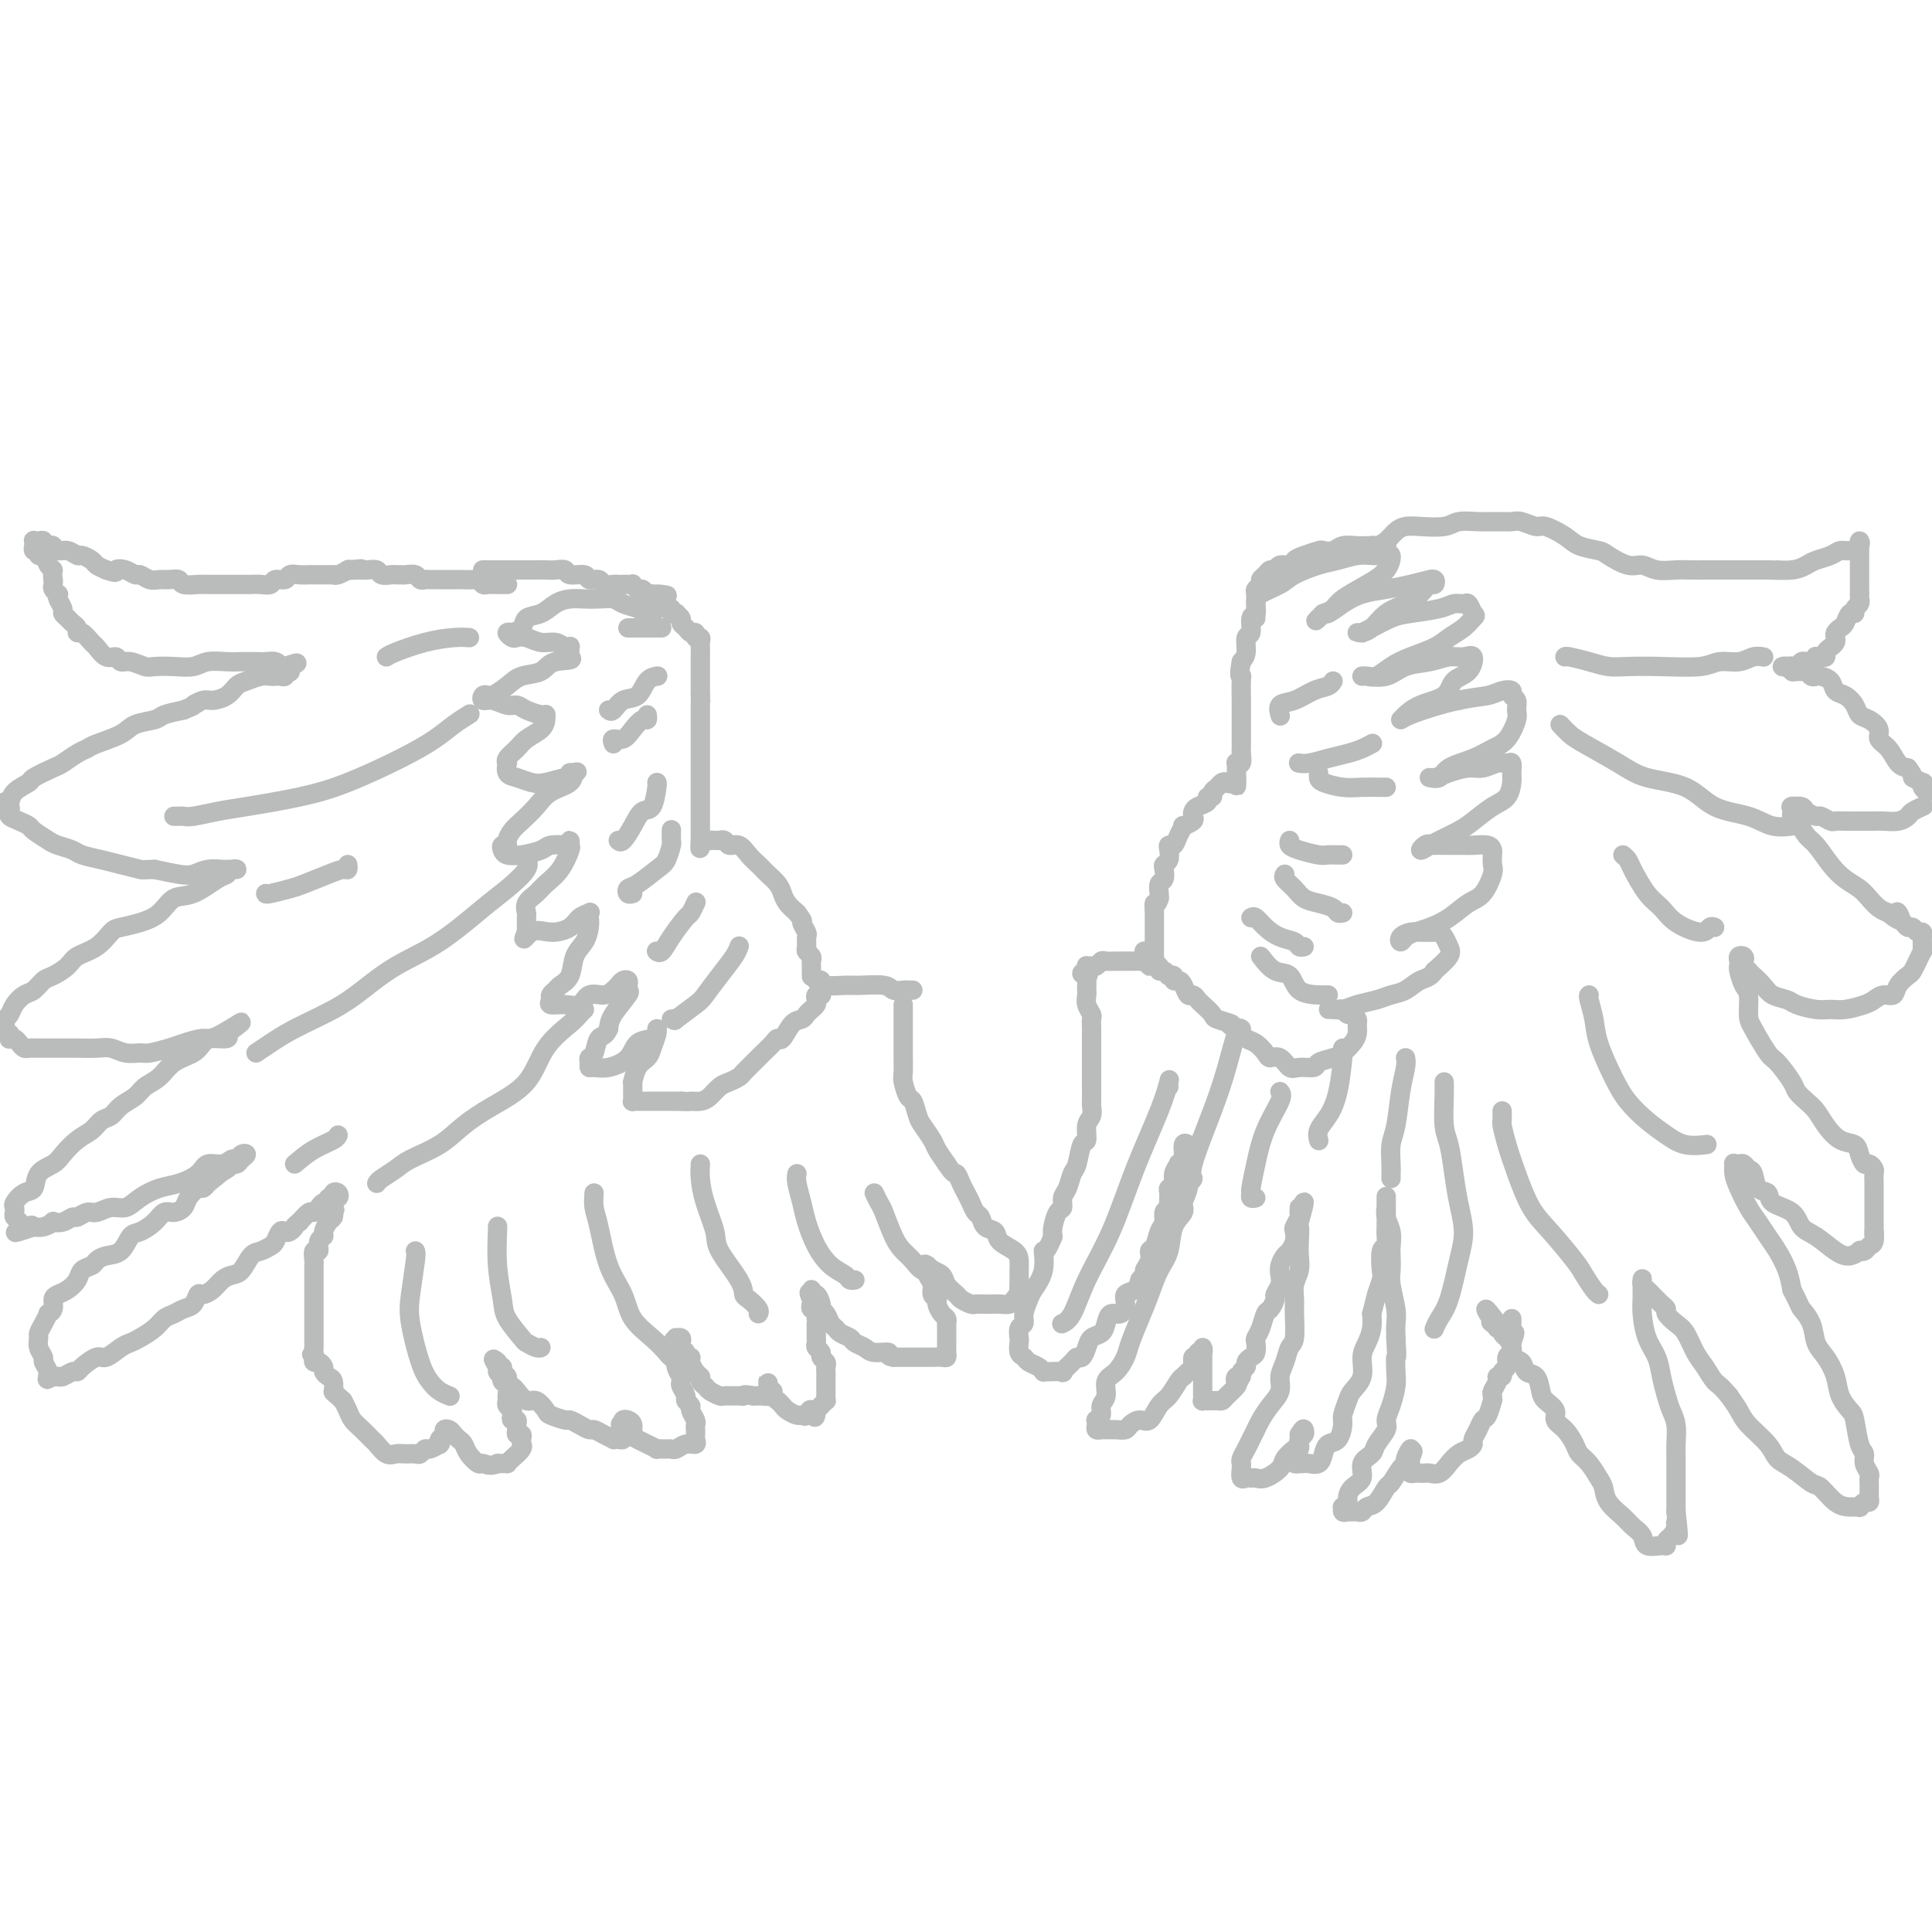 <svg viewBox='0 0 400 400' version='1.1' xmlns='http://www.w3.org/2000/svg' xmlns:xlink='http://www.w3.org/1999/xlink'><g fill='none' stroke='rgb(186,187,187)' stroke-width='4' stroke-linecap='round' stroke-linejoin='round'><path d='M100,118c-0.063,-0.000 -0.126,-0.000 0,0c0.126,0.000 0.441,0.000 1,0c0.559,-0.000 1.361,-0.000 2,0c0.639,0.000 1.115,0.000 2,0c0.885,-0.000 2.178,-0.001 3,0c0.822,0.001 1.174,0.004 2,0c0.826,-0.004 2.127,-0.016 3,0c0.873,0.016 1.318,0.061 2,0c0.682,-0.061 1.601,-0.228 2,0c0.399,0.228 0.277,0.849 1,1c0.723,0.151 2.292,-0.170 3,0c0.708,0.170 0.557,0.830 1,1c0.443,0.170 1.481,-0.151 2,0c0.519,0.151 0.520,0.772 1,1c0.480,0.228 1.439,0.061 2,0c0.561,-0.061 0.724,-0.018 1,0c0.276,0.018 0.665,0.009 1,0c0.335,-0.009 0.614,-0.017 1,0c0.386,0.017 0.877,0.061 1,0c0.123,-0.061 -0.122,-0.226 0,0c0.122,0.226 0.610,0.844 1,1c0.390,0.156 0.682,-0.150 1,0c0.318,0.150 0.662,0.757 1,1c0.338,0.243 0.669,0.121 1,0'/><path d='M135,123c5.653,0.710 2.284,-0.016 1,0c-1.284,0.016 -0.484,0.774 0,1c0.484,0.226 0.650,-0.079 1,0c0.350,0.079 0.882,0.543 1,1c0.118,0.457 -0.180,0.906 0,1c0.180,0.094 0.837,-0.168 1,0c0.163,0.168 -0.167,0.766 0,1c0.167,0.234 0.832,0.104 1,0c0.168,-0.104 -0.163,-0.181 0,0c0.163,0.181 0.818,0.622 1,1c0.182,0.378 -0.110,0.694 0,1c0.110,0.306 0.622,0.603 1,1c0.378,0.397 0.623,0.894 1,1c0.377,0.106 0.886,-0.179 1,0c0.114,0.179 -0.165,0.821 0,1c0.165,0.179 0.776,-0.106 1,0c0.224,0.106 0.060,0.603 0,1c-0.060,0.397 -0.016,0.694 0,1c0.016,0.306 0.004,0.621 0,1c-0.004,0.379 -0.001,0.823 0,1c0.001,0.177 0.000,0.089 0,0c-0.000,-0.089 -0.000,-0.177 0,0c0.000,0.177 0.000,0.621 0,1c-0.000,0.379 -0.000,0.693 0,1c0.000,0.307 0.000,0.607 0,1c-0.000,0.393 -0.000,0.879 0,1c0.000,0.121 0.000,-0.122 0,0c-0.000,0.122 -0.000,0.610 0,1c0.000,0.390 0.000,0.682 0,1c-0.000,0.318 -0.000,0.662 0,1c0.000,0.338 0.000,0.669 0,1'/><path d='M145,144c0.155,2.096 0.041,1.335 0,1c-0.041,-0.335 -0.011,-0.243 0,0c0.011,0.243 0.003,0.639 0,1c-0.003,0.361 -0.001,0.687 0,1c0.001,0.313 0.000,0.612 0,1c-0.000,0.388 -0.000,0.864 0,1c0.000,0.136 0.000,-0.070 0,0c-0.000,0.070 -0.000,0.414 0,1c0.000,0.586 0.000,1.414 0,2c-0.000,0.586 -0.000,0.931 0,1c0.000,0.069 0.000,-0.136 0,0c-0.000,0.136 -0.000,0.614 0,1c0.000,0.386 0.000,0.680 0,1c-0.000,0.320 -0.000,0.667 0,1c0.000,0.333 0.000,0.651 0,1c-0.000,0.349 -0.000,0.727 0,1c0.000,0.273 0.000,0.440 0,1c-0.000,0.560 -0.000,1.512 0,2c0.000,0.488 0.000,0.513 0,1c-0.000,0.487 -0.000,1.436 0,2c0.000,0.564 0.000,0.743 0,1c-0.000,0.257 -0.000,0.594 0,1c0.000,0.406 0.000,0.882 0,1c0.000,0.118 0.000,-0.122 0,0c0.000,0.122 0.000,0.606 0,1c0.000,0.394 0.000,0.697 0,1c0.000,0.303 0.000,0.606 0,1c0.000,0.394 0.000,0.879 0,1c0.000,0.121 0.000,-0.121 0,0c0.000,0.121 0.000,0.606 0,1c0.000,0.394 0.000,0.697 0,1'/><path d='M145,173c-0.048,4.713 -0.166,1.995 0,1c0.166,-0.995 0.618,-0.266 1,0c0.382,0.266 0.694,0.070 1,0c0.306,-0.070 0.606,-0.015 1,0c0.394,0.015 0.882,-0.012 1,0c0.118,0.012 -0.134,0.061 0,0c0.134,-0.061 0.656,-0.234 1,0c0.344,0.234 0.512,0.875 1,1c0.488,0.125 1.296,-0.266 2,0c0.704,0.266 1.306,1.187 2,2c0.694,0.813 1.482,1.516 2,2c0.518,0.484 0.768,0.748 1,1c0.232,0.252 0.446,0.490 1,1c0.554,0.510 1.447,1.291 2,2c0.553,0.709 0.764,1.345 1,2c0.236,0.655 0.496,1.330 1,2c0.504,0.670 1.252,1.335 2,2'/><path d='M165,189c1.713,2.196 0.994,1.688 1,2c0.006,0.312 0.737,1.446 1,2c0.263,0.554 0.056,0.530 0,1c-0.056,0.470 0.037,1.435 0,2c-0.037,0.565 -0.206,0.728 0,1c0.206,0.272 0.787,0.651 1,1c0.213,0.349 0.057,0.669 0,1c-0.057,0.331 -0.015,0.673 0,1c0.015,0.327 0.004,0.637 0,1c-0.004,0.363 -0.001,0.778 0,1c0.001,0.222 0.000,0.252 0,0c-0.000,-0.252 -0.000,-0.786 0,-1c0.000,-0.214 0.000,-0.107 0,0'/><path d='M169,203c0.416,-0.114 0.833,-0.228 1,0c0.167,0.228 0.085,0.797 1,1c0.915,0.203 2.826,0.040 4,0c1.174,-0.040 1.610,0.042 3,0c1.390,-0.042 3.735,-0.207 5,0c1.265,0.207 1.449,0.788 2,1c0.551,0.212 1.467,0.057 2,0c0.533,-0.057 0.682,-0.015 1,0c0.318,0.015 0.805,0.004 1,0c0.195,-0.004 0.097,-0.002 0,0'/><path d='M187,208c-0.000,0.343 -0.000,0.686 0,1c0.000,0.314 0.000,0.599 0,1c-0.000,0.401 -0.000,0.918 0,1c0.000,0.082 0.000,-0.272 0,0c-0.000,0.272 -0.000,1.170 0,2c0.000,0.830 0.000,1.591 0,2c-0.000,0.409 -0.001,0.464 0,1c0.001,0.536 0.003,1.552 0,2c-0.003,0.448 -0.012,0.328 0,1c0.012,0.672 0.045,2.138 0,3c-0.045,0.862 -0.168,1.122 0,2c0.168,0.878 0.626,2.375 1,3c0.374,0.625 0.663,0.379 1,1c0.337,0.621 0.723,2.108 1,3c0.277,0.892 0.445,1.187 1,2c0.555,0.813 1.495,2.142 2,3c0.505,0.858 0.573,1.245 1,2c0.427,0.755 1.214,1.877 2,3'/><path d='M196,241c1.643,2.523 1.749,1.832 2,2c0.251,0.168 0.645,1.196 1,2c0.355,0.804 0.671,1.385 1,2c0.329,0.615 0.670,1.263 1,2c0.330,0.737 0.650,1.562 1,2c0.350,0.438 0.731,0.487 1,1c0.269,0.513 0.426,1.488 1,2c0.574,0.512 1.565,0.560 2,1c0.435,0.440 0.313,1.270 1,2c0.687,0.730 2.184,1.359 3,2c0.816,0.641 0.950,1.294 1,2c0.050,0.706 0.014,1.467 0,2c-0.014,0.533 -0.007,0.839 0,1c0.007,0.161 0.014,0.176 0,1c-0.014,0.824 -0.050,2.455 0,3c0.050,0.545 0.184,0.002 0,0c-0.184,-0.002 -0.687,0.535 -1,1c-0.313,0.465 -0.437,0.856 -1,1c-0.563,0.144 -1.564,0.039 -2,0c-0.436,-0.039 -0.306,-0.014 -1,0c-0.694,0.014 -2.212,0.016 -3,0c-0.788,-0.016 -0.845,-0.048 -1,0c-0.155,0.048 -0.407,0.178 -1,0c-0.593,-0.178 -1.526,-0.665 -2,-1c-0.474,-0.335 -0.491,-0.520 -1,-1c-0.509,-0.480 -1.512,-1.256 -2,-2c-0.488,-0.744 -0.461,-1.457 -1,-2c-0.539,-0.543 -1.645,-0.915 -2,-1c-0.355,-0.085 0.041,0.119 0,0c-0.041,-0.119 -0.521,-0.559 -1,-1'/><path d='M192,262c-1.088,-0.847 -0.307,0.536 0,1c0.307,0.464 0.139,0.008 0,0c-0.139,-0.008 -0.248,0.431 0,1c0.248,0.569 0.854,1.270 1,2c0.146,0.730 -0.167,1.491 0,2c0.167,0.509 0.815,0.766 1,1c0.185,0.234 -0.094,0.444 0,1c0.094,0.556 0.561,1.458 1,2c0.439,0.542 0.850,0.722 1,1c0.150,0.278 0.040,0.652 0,1c-0.040,0.348 -0.011,0.671 0,1c0.011,0.329 0.003,0.665 0,1c-0.003,0.335 -0.000,0.668 0,1c0.000,0.332 -0.002,0.663 0,1c0.002,0.337 0.007,0.679 0,1c-0.007,0.321 -0.027,0.622 0,1c0.027,0.378 0.100,0.833 0,1c-0.100,0.167 -0.374,0.045 -1,0c-0.626,-0.045 -1.604,-0.012 -2,0c-0.396,0.012 -0.209,0.003 -1,0c-0.791,-0.003 -2.559,-0.001 -3,0c-0.441,0.001 0.445,0.000 0,0c-0.445,-0.000 -2.223,-0.000 -4,0'/><path d='M185,281c-1.771,-0.239 -0.697,-0.838 -1,-1c-0.303,-0.162 -1.983,0.111 -3,0c-1.017,-0.111 -1.372,-0.607 -2,-1c-0.628,-0.393 -1.530,-0.682 -2,-1c-0.470,-0.318 -0.507,-0.666 -1,-1c-0.493,-0.334 -1.443,-0.653 -2,-1c-0.557,-0.347 -0.723,-0.722 -1,-1c-0.277,-0.278 -0.665,-0.461 -1,-1c-0.335,-0.539 -0.615,-1.436 -1,-2c-0.385,-0.564 -0.874,-0.797 -1,-1c-0.126,-0.203 0.110,-0.376 0,-1c-0.110,-0.624 -0.565,-1.697 -1,-2c-0.435,-0.303 -0.848,0.166 -1,0c-0.152,-0.166 -0.041,-0.968 0,-1c0.041,-0.032 0.012,0.705 0,1c-0.012,0.295 -0.006,0.147 0,0'/><path d='M168,268c-0.933,-1.054 -0.264,0.310 0,1c0.264,0.690 0.123,0.706 0,1c-0.123,0.294 -0.229,0.866 0,1c0.229,0.134 0.793,-0.170 1,0c0.207,0.170 0.056,0.815 0,1c-0.056,0.185 -0.016,-0.090 0,0c0.016,0.090 0.008,0.545 0,1'/><path d='M169,273c0.155,0.951 0.041,0.828 0,1c-0.041,0.172 -0.011,0.637 0,1c0.011,0.363 0.002,0.622 0,1c-0.002,0.378 0.004,0.875 0,1c-0.004,0.125 -0.016,-0.121 0,0c0.016,0.121 0.061,0.610 0,1c-0.061,0.390 -0.226,0.682 0,1c0.226,0.318 0.845,0.662 1,1c0.155,0.338 -0.155,0.669 0,1c0.155,0.331 0.774,0.661 1,1c0.226,0.339 0.061,0.686 0,1c-0.061,0.314 -0.016,0.595 0,1c0.016,0.405 0.004,0.934 0,1c-0.004,0.066 -0.001,-0.332 0,0c0.001,0.332 0.001,1.395 0,2c-0.001,0.605 -0.003,0.754 0,1c0.003,0.246 0.012,0.591 0,1c-0.012,0.409 -0.044,0.883 0,1c0.044,0.117 0.166,-0.122 0,0c-0.166,0.122 -0.619,0.606 -1,1c-0.381,0.394 -0.691,0.697 -1,1'/><path d='M169,292c-0.180,2.878 -0.629,0.572 -1,0c-0.371,-0.572 -0.663,0.590 -1,1c-0.337,0.410 -0.720,0.068 -1,0c-0.280,-0.068 -0.457,0.137 -1,0c-0.543,-0.137 -1.451,-0.615 -2,-1c-0.549,-0.385 -0.739,-0.677 -1,-1c-0.261,-0.323 -0.592,-0.678 -1,-1c-0.408,-0.322 -0.894,-0.613 -1,-1c-0.106,-0.387 0.168,-0.871 0,-1c-0.168,-0.129 -0.777,0.098 -1,0c-0.223,-0.098 -0.059,-0.520 0,-1c0.059,-0.480 0.012,-1.018 0,-1c-0.012,0.018 0.012,0.593 0,1c-0.012,0.407 -0.061,0.645 0,1c0.061,0.355 0.233,0.827 0,1c-0.233,0.173 -0.870,0.047 -1,0c-0.130,-0.047 0.249,-0.013 0,0c-0.249,0.013 -1.124,0.007 -2,0'/><path d='M156,289c-2.412,-0.464 -1.940,-0.123 -2,0c-0.060,0.123 -0.650,0.030 -1,0c-0.350,-0.030 -0.461,0.003 -1,0c-0.539,-0.003 -1.507,-0.042 -2,0c-0.493,0.042 -0.510,0.165 -1,0c-0.490,-0.165 -1.452,-0.619 -2,-1c-0.548,-0.381 -0.682,-0.690 -1,-1c-0.318,-0.310 -0.820,-0.621 -1,-1c-0.180,-0.379 -0.038,-0.826 0,-1c0.038,-0.174 -0.027,-0.075 0,0c0.027,0.075 0.147,0.126 0,0c-0.147,-0.126 -0.560,-0.429 -1,-1c-0.440,-0.571 -0.906,-1.410 -1,-2c-0.094,-0.590 0.185,-0.931 0,-1c-0.185,-0.069 -0.833,0.135 -1,0c-0.167,-0.135 0.148,-0.610 0,-1c-0.148,-0.390 -0.758,-0.694 -1,-1c-0.242,-0.306 -0.117,-0.615 0,-1c0.117,-0.385 0.227,-0.845 0,-1c-0.227,-0.155 -0.792,-0.003 -1,0c-0.208,0.003 -0.059,-0.142 0,0c0.059,0.142 0.030,0.571 0,1'/><path d='M140,278c-1.082,-1.371 -0.286,0.201 0,1c0.286,0.799 0.062,0.826 0,1c-0.062,0.174 0.036,0.495 0,1c-0.036,0.505 -0.207,1.195 0,2c0.207,0.805 0.792,1.725 1,2c0.208,0.275 0.041,-0.095 0,0c-0.041,0.095 0.046,0.656 0,1c-0.046,0.344 -0.223,0.472 0,1c0.223,0.528 0.848,1.455 1,2c0.152,0.545 -0.170,0.709 0,1c0.170,0.291 0.830,0.708 1,1c0.170,0.292 -0.150,0.460 0,1c0.150,0.540 0.772,1.454 1,2c0.228,0.546 0.063,0.725 0,1c-0.063,0.275 -0.023,0.647 0,1c0.023,0.353 0.028,0.687 0,1c-0.028,0.313 -0.088,0.606 0,1c0.088,0.394 0.323,0.890 0,1c-0.323,0.110 -1.205,-0.167 -2,0c-0.795,0.167 -1.504,0.778 -2,1c-0.496,0.222 -0.780,0.057 -1,0c-0.220,-0.057 -0.377,-0.004 -1,0c-0.623,0.004 -1.712,-0.039 -2,0c-0.288,0.039 0.225,0.162 0,0c-0.225,-0.162 -1.187,-0.607 -2,-1c-0.813,-0.393 -1.475,-0.733 -2,-1c-0.525,-0.267 -0.911,-0.461 -1,-1c-0.089,-0.539 0.121,-1.423 0,-2c-0.121,-0.577 -0.571,-0.848 -1,-1c-0.429,-0.152 -0.837,-0.186 -1,0c-0.163,0.186 -0.082,0.593 0,1'/><path d='M129,295c-1.080,-0.591 -0.279,0.430 0,1c0.279,0.570 0.038,0.689 0,1c-0.038,0.311 0.128,0.813 0,1c-0.128,0.187 -0.549,0.060 -1,0c-0.451,-0.060 -0.932,-0.054 -1,0c-0.068,0.054 0.278,0.155 0,0c-0.278,-0.155 -1.178,-0.567 -2,-1c-0.822,-0.433 -1.566,-0.886 -2,-1c-0.434,-0.114 -0.558,0.110 -1,0c-0.442,-0.110 -1.203,-0.553 -2,-1c-0.797,-0.447 -1.631,-0.898 -2,-1c-0.369,-0.102 -0.273,0.146 -1,0c-0.727,-0.146 -2.279,-0.687 -3,-1c-0.721,-0.313 -0.613,-0.398 -1,-1c-0.387,-0.602 -1.271,-1.719 -2,-2c-0.729,-0.281 -1.305,0.276 -2,0c-0.695,-0.276 -1.511,-1.383 -2,-2c-0.489,-0.617 -0.652,-0.744 -1,-1c-0.348,-0.256 -0.882,-0.642 -1,-1c-0.118,-0.358 0.178,-0.687 0,-1c-0.178,-0.313 -0.831,-0.610 -1,-1c-0.169,-0.390 0.147,-0.874 0,-1c-0.147,-0.126 -0.756,0.107 -1,0c-0.244,-0.107 -0.122,-0.553 0,-1'/><path d='M103,282c-1.686,-1.519 -0.400,0.185 0,1c0.400,0.815 -0.085,0.742 0,1c0.085,0.258 0.741,0.846 1,1c0.259,0.154 0.122,-0.128 0,0c-0.122,0.128 -0.230,0.664 0,1c0.230,0.336 0.797,0.471 1,1c0.203,0.529 0.040,1.451 0,2c-0.040,0.549 0.041,0.726 0,1c-0.041,0.274 -0.203,0.647 0,1c0.203,0.353 0.772,0.686 1,1c0.228,0.314 0.114,0.609 0,1c-0.114,0.391 -0.228,0.879 0,1c0.228,0.121 0.797,-0.126 1,0c0.203,0.126 0.040,0.625 0,1c-0.040,0.375 0.042,0.626 0,1c-0.042,0.374 -0.208,0.870 0,1c0.208,0.130 0.789,-0.107 1,0c0.211,0.107 0.050,0.557 0,1c-0.050,0.443 0.011,0.879 0,1c-0.011,0.121 -0.093,-0.073 0,0c0.093,0.073 0.362,0.412 0,1c-0.362,0.588 -1.354,1.426 -2,2c-0.646,0.574 -0.946,0.886 -1,1c-0.054,0.114 0.139,0.031 0,0c-0.139,-0.031 -0.611,-0.009 -1,0c-0.389,0.009 -0.694,0.004 -1,0'/><path d='M103,303c-1.421,0.749 -2.475,0.121 -3,0c-0.525,-0.121 -0.522,0.266 -1,0c-0.478,-0.266 -1.437,-1.185 -2,-2c-0.563,-0.815 -0.729,-1.526 -1,-2c-0.271,-0.474 -0.646,-0.713 -1,-1c-0.354,-0.287 -0.687,-0.624 -1,-1c-0.313,-0.376 -0.606,-0.791 -1,-1c-0.394,-0.209 -0.891,-0.214 -1,0c-0.109,0.214 0.169,0.645 0,1c-0.169,0.355 -0.784,0.635 -1,1c-0.216,0.365 -0.033,0.815 0,1c0.033,0.185 -0.085,0.106 0,0c0.085,-0.106 0.375,-0.239 0,0c-0.375,0.239 -1.413,0.849 -2,1c-0.587,0.151 -0.724,-0.156 -1,0c-0.276,0.156 -0.693,0.776 -1,1c-0.307,0.224 -0.506,0.053 -1,0c-0.494,-0.053 -1.283,0.012 -2,0c-0.717,-0.012 -1.361,-0.100 -2,0c-0.639,0.100 -1.274,0.389 -2,0c-0.726,-0.389 -1.542,-1.455 -2,-2c-0.458,-0.545 -0.556,-0.569 -1,-1c-0.444,-0.431 -1.232,-1.270 -2,-2c-0.768,-0.730 -1.514,-1.350 -2,-2c-0.486,-0.650 -0.710,-1.328 -1,-2c-0.290,-0.672 -0.645,-1.336 -1,-2'/><path d='M71,290c-2.166,-2.046 -2.082,-1.661 -2,-2c0.082,-0.339 0.163,-1.401 0,-2c-0.163,-0.599 -0.569,-0.734 -1,-1c-0.431,-0.266 -0.886,-0.662 -1,-1c-0.114,-0.338 0.114,-0.616 0,-1c-0.114,-0.384 -0.569,-0.873 -1,-1c-0.431,-0.127 -0.837,0.106 -1,0c-0.163,-0.106 -0.081,-0.553 0,-1'/><path d='M65,281c-0.928,-1.345 -0.249,-0.207 0,0c0.249,0.207 0.067,-0.518 0,-1c-0.067,-0.482 -0.018,-0.719 0,-1c0.018,-0.281 0.005,-0.604 0,-1c-0.005,-0.396 -0.001,-0.866 0,-1c0.001,-0.134 0.000,0.067 0,0c-0.000,-0.067 -0.000,-0.402 0,-1c0.000,-0.598 0.000,-1.460 0,-2c-0.000,-0.540 -0.000,-0.760 0,-1c0.000,-0.240 -0.000,-0.501 0,-1c0.000,-0.499 0.000,-1.237 0,-2c-0.000,-0.763 -0.000,-1.553 0,-2c0.000,-0.447 0.000,-0.552 0,-1c-0.000,-0.448 -0.001,-1.238 0,-2c0.001,-0.762 0.004,-1.495 0,-2c-0.004,-0.505 -0.016,-0.783 0,-1c0.016,-0.217 0.061,-0.373 0,-1c-0.061,-0.627 -0.227,-1.725 0,-2c0.227,-0.275 0.848,0.273 1,0c0.152,-0.273 -0.166,-1.369 0,-2c0.166,-0.631 0.815,-0.799 1,-1c0.185,-0.201 -0.095,-0.435 0,-1c0.095,-0.565 0.564,-1.460 1,-2c0.436,-0.540 0.839,-0.726 1,-1c0.161,-0.274 0.081,-0.637 0,-1'/><path d='M69,251c0.620,-1.189 0.170,-0.160 0,0c-0.170,0.160 -0.058,-0.549 0,-1c0.058,-0.451 0.064,-0.644 0,-1c-0.064,-0.356 -0.198,-0.876 0,-1c0.198,-0.124 0.729,0.148 1,0c0.271,-0.148 0.284,-0.715 0,-1c-0.284,-0.285 -0.864,-0.287 -1,0c-0.136,0.287 0.171,0.864 0,1c-0.171,0.136 -0.819,-0.170 -1,0c-0.181,0.170 0.107,0.815 0,1c-0.107,0.185 -0.609,-0.088 -1,0c-0.391,0.088 -0.672,0.539 -1,1c-0.328,0.461 -0.704,0.932 -1,1c-0.296,0.068 -0.513,-0.266 -1,0c-0.487,0.266 -1.243,1.133 -2,2'/><path d='M62,253c-1.262,0.941 -0.916,0.795 -1,1c-0.084,0.205 -0.599,0.762 -1,1c-0.401,0.238 -0.688,0.158 -1,0c-0.312,-0.158 -0.650,-0.395 -1,0c-0.350,0.395 -0.713,1.423 -1,2c-0.287,0.577 -0.500,0.704 -1,1c-0.500,0.296 -1.289,0.761 -2,1c-0.711,0.239 -1.345,0.253 -2,1c-0.655,0.747 -1.331,2.229 -2,3c-0.669,0.771 -1.331,0.832 -2,1c-0.669,0.168 -1.344,0.444 -2,1c-0.656,0.556 -1.292,1.392 -2,2c-0.708,0.608 -1.488,0.989 -2,1c-0.512,0.011 -0.756,-0.349 -1,0c-0.244,0.349 -0.487,1.406 -1,2c-0.513,0.594 -1.296,0.726 -2,1c-0.704,0.274 -1.330,0.690 -2,1c-0.670,0.310 -1.386,0.516 -2,1c-0.614,0.484 -1.127,1.248 -2,2c-0.873,0.752 -2.105,1.492 -3,2c-0.895,0.508 -1.451,0.784 -2,1c-0.549,0.216 -1.089,0.374 -2,1c-0.911,0.626 -2.194,1.722 -3,2c-0.806,0.278 -1.137,-0.261 -2,0c-0.863,0.261 -2.260,1.324 -3,2c-0.740,0.676 -0.825,0.966 -1,1c-0.175,0.034 -0.442,-0.187 -1,0c-0.558,0.187 -1.407,0.782 -2,1c-0.593,0.218 -0.929,0.059 -1,0c-0.071,-0.059 0.123,-0.017 0,0c-0.123,0.017 -0.561,0.008 -1,0'/><path d='M11,285c-2.719,1.229 -0.517,0.303 0,0c0.517,-0.303 -0.650,0.018 -1,0c-0.350,-0.018 0.117,-0.376 0,-1c-0.117,-0.624 -0.817,-1.514 -1,-2c-0.183,-0.486 0.150,-0.566 0,-1c-0.150,-0.434 -0.782,-1.220 -1,-2c-0.218,-0.780 -0.021,-1.553 0,-2c0.021,-0.447 -0.134,-0.567 0,-1c0.134,-0.433 0.557,-1.181 1,-2c0.443,-0.819 0.906,-1.711 1,-2c0.094,-0.289 -0.179,0.026 0,0c0.179,-0.026 0.812,-0.391 1,-1c0.188,-0.609 -0.067,-1.462 0,-2c0.067,-0.538 0.456,-0.760 1,-1c0.544,-0.240 1.245,-0.498 2,-1c0.755,-0.502 1.566,-1.248 2,-2c0.434,-0.752 0.490,-1.509 1,-2c0.510,-0.491 1.474,-0.717 2,-1c0.526,-0.283 0.615,-0.624 1,-1c0.385,-0.376 1.065,-0.786 2,-1c0.935,-0.214 2.123,-0.233 3,-1c0.877,-0.767 1.442,-2.282 2,-3c0.558,-0.718 1.109,-0.640 2,-1c0.891,-0.360 2.121,-1.160 3,-2c0.879,-0.840 1.405,-1.721 2,-2c0.595,-0.279 1.259,0.045 2,0c0.741,-0.045 1.561,-0.460 2,-1c0.439,-0.540 0.499,-1.207 1,-2c0.501,-0.793 1.443,-1.714 2,-2c0.557,-0.286 0.731,0.061 1,0c0.269,-0.061 0.635,-0.531 1,-1'/><path d='M43,245c5.295,-4.122 2.532,-2.428 2,-2c-0.532,0.428 1.169,-0.411 2,-1c0.831,-0.589 0.794,-0.930 1,-1c0.206,-0.070 0.655,0.129 1,0c0.345,-0.129 0.587,-0.586 1,-1c0.413,-0.414 0.995,-0.786 1,-1c0.005,-0.214 -0.569,-0.269 -1,0c-0.431,0.269 -0.719,0.862 -1,1c-0.281,0.138 -0.557,-0.181 -1,0c-0.443,0.181 -1.055,0.860 -2,1c-0.945,0.140 -2.224,-0.258 -3,0c-0.776,0.258 -1.050,1.173 -2,2c-0.950,0.827 -2.575,1.565 -4,2c-1.425,0.435 -2.651,0.565 -4,1c-1.349,0.435 -2.822,1.173 -4,2c-1.178,0.827 -2.060,1.742 -3,2c-0.940,0.258 -1.939,-0.142 -3,0c-1.061,0.142 -2.185,0.826 -3,1c-0.815,0.174 -1.323,-0.163 -2,0c-0.677,0.163 -1.525,0.827 -2,1c-0.475,0.173 -0.578,-0.146 -1,0c-0.422,0.146 -1.164,0.757 -2,1c-0.836,0.243 -1.765,0.118 -2,0c-0.235,-0.118 0.226,-0.227 0,0c-0.226,0.227 -1.138,0.792 -2,1c-0.862,0.208 -1.675,0.059 -2,0c-0.325,-0.059 -0.163,-0.030 0,0'/><path d='M7,254c-6.990,2.324 -2.465,0.634 -1,0c1.465,-0.634 -0.129,-0.211 -1,0c-0.871,0.211 -1.018,0.211 -1,0c0.018,-0.211 0.199,-0.633 0,-1c-0.199,-0.367 -0.780,-0.680 -1,-1c-0.220,-0.320 -0.080,-0.647 0,-1c0.080,-0.353 0.099,-0.731 0,-1c-0.099,-0.269 -0.318,-0.428 0,-1c0.318,-0.572 1.173,-1.556 2,-2c0.827,-0.444 1.628,-0.349 2,-1c0.372,-0.651 0.316,-2.047 1,-3c0.684,-0.953 2.108,-1.464 3,-2c0.892,-0.536 1.250,-1.098 2,-2c0.750,-0.902 1.890,-2.142 3,-3c1.110,-0.858 2.188,-1.332 3,-2c0.812,-0.668 1.357,-1.530 2,-2c0.643,-0.470 1.383,-0.548 2,-1c0.617,-0.452 1.112,-1.280 2,-2c0.888,-0.720 2.171,-1.333 3,-2c0.829,-0.667 1.206,-1.386 2,-2c0.794,-0.614 2.007,-1.121 3,-2c0.993,-0.879 1.766,-2.129 3,-3c1.234,-0.871 2.930,-1.361 4,-2c1.070,-0.639 1.516,-1.425 2,-2c0.484,-0.575 1.006,-0.938 2,-1c0.994,-0.062 2.460,0.175 3,0c0.540,-0.175 0.154,-0.764 0,-1c-0.154,-0.236 -0.077,-0.118 0,0'/><path d='M47,214c5.993,-4.534 1.477,-1.369 -1,0c-2.477,1.369 -2.914,0.941 -4,1c-1.086,0.059 -2.822,0.605 -4,1c-1.178,0.395 -1.799,0.638 -3,1c-1.201,0.362 -2.981,0.843 -4,1c-1.019,0.157 -1.277,-0.011 -2,0c-0.723,0.011 -1.913,0.199 -3,0c-1.087,-0.199 -2.072,-0.785 -3,-1c-0.928,-0.215 -1.800,-0.058 -3,0c-1.200,0.058 -2.728,0.015 -4,0c-1.272,-0.015 -2.289,-0.004 -3,0c-0.711,0.004 -1.118,0.001 -2,0c-0.882,-0.001 -2.239,-0.001 -3,0c-0.761,0.001 -0.925,0.001 -1,0c-0.075,-0.001 -0.062,-0.003 0,0c0.062,0.003 0.171,0.011 0,0c-0.171,-0.011 -0.624,-0.042 -1,0c-0.376,0.042 -0.675,0.156 -1,0c-0.325,-0.156 -0.674,-0.582 -1,-1c-0.326,-0.418 -0.627,-0.829 -1,-1c-0.373,-0.171 -0.818,-0.101 -1,0c-0.182,0.101 -0.100,0.233 0,0c0.100,-0.233 0.219,-0.832 0,-1c-0.219,-0.168 -0.777,0.095 -1,0c-0.223,-0.095 -0.112,-0.547 0,-1'/><path d='M1,213c-0.622,-0.782 -0.179,-0.737 0,-1c0.179,-0.263 0.092,-0.834 0,-1c-0.092,-0.166 -0.191,0.073 0,0c0.191,-0.073 0.670,-0.457 1,-1c0.330,-0.543 0.510,-1.244 1,-2c0.490,-0.756 1.290,-1.567 2,-2c0.710,-0.433 1.329,-0.486 2,-1c0.671,-0.514 1.393,-1.487 2,-2c0.607,-0.513 1.097,-0.565 2,-1c0.903,-0.435 2.218,-1.254 3,-2c0.782,-0.746 1.030,-1.418 2,-2c0.970,-0.582 2.661,-1.075 4,-2c1.339,-0.925 2.325,-2.283 3,-3c0.675,-0.717 1.039,-0.792 2,-1c0.961,-0.208 2.519,-0.550 4,-1c1.481,-0.450 2.883,-1.009 4,-2c1.117,-0.991 1.948,-2.413 3,-3c1.052,-0.587 2.326,-0.339 4,-1c1.674,-0.661 3.748,-2.230 5,-3c1.252,-0.770 1.683,-0.742 2,-1c0.317,-0.258 0.521,-0.802 1,-1c0.479,-0.198 1.233,-0.049 1,0c-0.233,0.049 -1.453,-0.000 -2,0c-0.547,0.000 -0.420,0.050 -1,0c-0.580,-0.050 -1.867,-0.199 -3,0c-1.133,0.199 -2.113,0.746 -3,1c-0.887,0.254 -1.682,0.215 -3,0c-1.318,-0.215 -3.159,-0.608 -5,-1'/><path d='M32,180c-2.961,0.048 -2.364,0.168 -3,0c-0.636,-0.168 -2.506,-0.623 -4,-1c-1.494,-0.377 -2.611,-0.677 -4,-1c-1.389,-0.323 -3.048,-0.668 -4,-1c-0.952,-0.332 -1.196,-0.652 -2,-1c-0.804,-0.348 -2.168,-0.723 -3,-1c-0.832,-0.277 -1.130,-0.455 -2,-1c-0.870,-0.545 -2.310,-1.455 -3,-2c-0.690,-0.545 -0.629,-0.724 -1,-1c-0.371,-0.276 -1.175,-0.647 -2,-1c-0.825,-0.353 -1.672,-0.687 -2,-1c-0.328,-0.313 -0.137,-0.604 0,-1c0.137,-0.396 0.219,-0.896 0,-1c-0.219,-0.104 -0.741,0.190 -1,0c-0.259,-0.190 -0.255,-0.862 0,-1c0.255,-0.138 0.762,0.257 1,0c0.238,-0.257 0.209,-1.167 1,-2c0.791,-0.833 2.404,-1.589 3,-2c0.596,-0.411 0.177,-0.477 1,-1c0.823,-0.523 2.889,-1.501 4,-2c1.111,-0.499 1.267,-0.518 2,-1c0.733,-0.482 2.043,-1.428 3,-2c0.957,-0.572 1.563,-0.769 2,-1c0.437,-0.231 0.706,-0.496 2,-1c1.294,-0.504 3.612,-1.248 5,-2c1.388,-0.752 1.846,-1.511 3,-2c1.154,-0.489 3.003,-0.709 4,-1c0.997,-0.291 1.142,-0.655 2,-1c0.858,-0.345 2.429,-0.673 4,-1'/><path d='M38,147c3.756,-1.556 2.147,-0.946 2,-1c-0.147,-0.054 1.167,-0.774 2,-1c0.833,-0.226 1.185,0.041 2,0c0.815,-0.041 2.092,-0.389 3,-1c0.908,-0.611 1.448,-1.484 2,-2c0.552,-0.516 1.117,-0.674 2,-1c0.883,-0.326 2.083,-0.818 3,-1c0.917,-0.182 1.551,-0.052 2,0c0.449,0.052 0.712,0.028 1,0c0.288,-0.028 0.599,-0.059 1,0c0.401,0.059 0.892,0.208 1,0c0.108,-0.208 -0.167,-0.774 0,-1c0.167,-0.226 0.777,-0.112 1,0c0.223,0.112 0.060,0.222 0,0c-0.060,-0.222 -0.017,-0.778 0,-1c0.017,-0.222 0.009,-0.111 0,0'/><path d='M60,138c3.228,-1.409 0.300,-0.430 -1,0c-1.300,0.430 -0.970,0.311 -1,0c-0.030,-0.311 -0.418,-0.815 -1,-1c-0.582,-0.185 -1.356,-0.051 -2,0c-0.644,0.051 -1.158,0.017 -2,0c-0.842,-0.017 -2.013,-0.019 -3,0c-0.987,0.019 -1.791,0.057 -3,0c-1.209,-0.057 -2.823,-0.210 -4,0c-1.177,0.210 -1.919,0.784 -3,1c-1.081,0.216 -2.503,0.073 -4,0c-1.497,-0.073 -3.069,-0.076 -4,0c-0.931,0.076 -1.222,0.233 -2,0c-0.778,-0.233 -2.044,-0.854 -3,-1c-0.956,-0.146 -1.603,0.184 -2,0c-0.397,-0.184 -0.544,-0.880 -1,-1c-0.456,-0.120 -1.222,0.337 -2,0c-0.778,-0.337 -1.567,-1.466 -2,-2c-0.433,-0.534 -0.512,-0.472 -1,-1c-0.488,-0.528 -1.387,-1.647 -2,-2c-0.613,-0.353 -0.939,0.060 -1,0c-0.061,-0.060 0.142,-0.592 0,-1c-0.142,-0.408 -0.630,-0.690 -1,-1c-0.370,-0.310 -0.621,-0.647 -1,-1c-0.379,-0.353 -0.885,-0.721 -1,-1c-0.115,-0.279 0.162,-0.470 0,-1c-0.162,-0.530 -0.761,-1.399 -1,-2c-0.239,-0.601 -0.116,-0.935 0,-1c0.116,-0.065 0.227,0.137 0,0c-0.227,-0.137 -0.792,-0.614 -1,-1c-0.208,-0.386 -0.059,-0.682 0,-1c0.059,-0.318 0.030,-0.659 0,-1'/><path d='M11,120c-0.260,-1.509 0.089,-1.781 0,-2c-0.089,-0.219 -0.616,-0.383 -1,-1c-0.384,-0.617 -0.625,-1.686 -1,-2c-0.375,-0.314 -0.885,0.127 -1,0c-0.115,-0.127 0.166,-0.822 0,-1c-0.166,-0.178 -0.777,0.163 -1,0c-0.223,-0.163 -0.057,-0.828 0,-1c0.057,-0.172 0.005,0.149 0,0c-0.005,-0.149 0.036,-0.768 0,-1c-0.036,-0.232 -0.150,-0.076 0,0c0.150,0.076 0.565,0.072 1,0c0.435,-0.072 0.889,-0.211 1,0c0.111,0.211 -0.122,0.774 0,1c0.122,0.226 0.600,0.117 1,0c0.400,-0.117 0.722,-0.242 1,0c0.278,0.242 0.512,0.853 1,1c0.488,0.147 1.229,-0.168 2,0c0.771,0.168 1.571,0.818 2,1c0.429,0.182 0.486,-0.106 1,0c0.514,0.106 1.485,0.605 2,1c0.515,0.395 0.576,0.684 1,1c0.424,0.316 1.212,0.658 2,1'/><path d='M22,118c2.682,0.946 1.887,0.310 2,0c0.113,-0.310 1.132,-0.293 2,0c0.868,0.293 1.583,0.863 2,1c0.417,0.137 0.536,-0.161 1,0c0.464,0.161 1.274,0.779 2,1c0.726,0.221 1.368,0.045 2,0c0.632,-0.045 1.254,0.040 2,0c0.746,-0.040 1.618,-0.207 2,0c0.382,0.207 0.276,0.788 1,1c0.724,0.212 2.278,0.057 3,0c0.722,-0.057 0.612,-0.015 1,0c0.388,0.015 1.274,0.004 2,0c0.726,-0.004 1.293,-0.001 2,0c0.707,0.001 1.554,-0.000 2,0c0.446,0.000 0.491,0.001 1,0c0.509,-0.001 1.483,-0.004 2,0c0.517,0.004 0.576,0.016 1,0c0.424,-0.016 1.212,-0.061 2,0c0.788,0.061 1.576,0.226 2,0c0.424,-0.226 0.485,-0.845 1,-1c0.515,-0.155 1.485,0.155 2,0c0.515,-0.155 0.574,-0.774 1,-1c0.426,-0.226 1.218,-0.061 2,0c0.782,0.061 1.554,0.016 2,0c0.446,-0.016 0.566,-0.003 1,0c0.434,0.003 1.181,-0.003 2,0c0.819,0.003 1.708,0.015 2,0c0.292,-0.015 -0.015,-0.055 0,0c0.015,0.055 0.350,0.207 1,0c0.650,-0.207 1.614,-0.773 2,-1c0.386,-0.227 0.193,-0.113 0,0'/><path d='M72,118c4.986,-0.463 1.951,-0.120 1,0c-0.951,0.120 0.183,0.018 1,0c0.817,-0.018 1.318,0.048 2,0c0.682,-0.048 1.545,-0.209 2,0c0.455,0.209 0.502,0.788 1,1c0.498,0.212 1.447,0.056 2,0c0.553,-0.056 0.711,-0.011 1,0c0.289,0.011 0.708,-0.011 1,0c0.292,0.011 0.458,0.056 1,0c0.542,-0.056 1.460,-0.211 2,0c0.540,0.211 0.703,0.789 1,1c0.297,0.211 0.727,0.057 1,0c0.273,-0.057 0.388,-0.015 1,0c0.612,0.015 1.722,0.004 2,0c0.278,-0.004 -0.275,-0.001 0,0c0.275,0.001 1.378,0.000 2,0c0.622,-0.000 0.762,0.000 1,0c0.238,-0.000 0.574,-0.001 1,0c0.426,0.001 0.940,0.004 1,0c0.060,-0.004 -0.336,-0.015 0,0c0.336,0.015 1.403,0.057 2,0c0.597,-0.057 0.723,-0.211 1,0c0.277,0.211 0.705,0.789 1,1c0.295,0.211 0.457,0.057 1,0c0.543,-0.057 1.466,-0.015 2,0c0.534,0.015 0.679,0.004 1,0c0.321,-0.004 0.817,-0.001 1,0c0.183,0.001 0.052,0.000 0,0c-0.052,-0.000 -0.026,-0.000 0,0'/><path d='M80,136c0.324,-0.226 0.648,-0.453 2,-1c1.352,-0.547 3.734,-1.415 6,-2c2.266,-0.585 4.418,-0.888 6,-1c1.582,-0.112 2.595,-0.032 3,0c0.405,0.032 0.203,0.016 0,0'/><path d='M36,169c0.337,0.007 0.675,0.014 1,0c0.325,-0.014 0.639,-0.048 1,0c0.361,0.048 0.769,0.177 2,0c1.231,-0.177 3.286,-0.662 5,-1c1.714,-0.338 3.088,-0.530 6,-1c2.912,-0.470 7.363,-1.217 11,-2c3.637,-0.783 6.460,-1.601 10,-3c3.540,-1.399 7.797,-3.381 11,-5c3.203,-1.619 5.353,-2.877 7,-4c1.647,-1.123 2.789,-2.110 4,-3c1.211,-0.890 2.489,-1.683 3,-2c0.511,-0.317 0.256,-0.159 0,0'/><path d='M55,185c0.026,0.097 0.052,0.194 1,0c0.948,-0.194 2.818,-0.678 4,-1c1.182,-0.322 1.676,-0.482 3,-1c1.324,-0.518 3.479,-1.393 5,-2c1.521,-0.607 2.408,-0.946 3,-1c0.592,-0.054 0.890,0.178 1,0c0.110,-0.178 0.031,-0.765 0,-1c-0.031,-0.235 -0.016,-0.117 0,0'/><path d='M53,218c0.907,-0.603 1.814,-1.207 3,-2c1.186,-0.793 2.652,-1.777 5,-3c2.348,-1.223 5.580,-2.687 8,-4c2.420,-1.313 4.029,-2.475 6,-4c1.971,-1.525 4.305,-3.413 7,-5c2.695,-1.587 5.752,-2.874 9,-5c3.248,-2.126 6.688,-5.092 9,-7c2.312,-1.908 3.496,-2.759 5,-4c1.504,-1.241 3.328,-2.873 4,-4c0.672,-1.127 0.192,-1.751 0,-2c-0.192,-0.249 -0.096,-0.125 0,0'/><path d='M61,241c1.268,-1.071 2.536,-2.143 4,-3c1.464,-0.857 3.125,-1.500 4,-2c0.875,-0.500 0.964,-0.857 1,-1c0.036,-0.143 0.018,-0.071 0,0'/><path d='M78,245c0.134,-0.239 0.267,-0.479 1,-1c0.733,-0.521 2.065,-1.324 3,-2c0.935,-0.676 1.472,-1.224 3,-2c1.528,-0.776 4.048,-1.781 6,-3c1.952,-1.219 3.335,-2.651 5,-4c1.665,-1.349 3.612,-2.613 6,-4c2.388,-1.387 5.218,-2.897 7,-5c1.782,-2.103 2.516,-4.798 4,-7c1.484,-2.202 3.717,-3.910 5,-5c1.283,-1.090 1.615,-1.563 2,-2c0.385,-0.437 0.824,-0.839 1,-1c0.176,-0.161 0.088,-0.080 0,0'/><path d='M86,259c0.100,0.177 0.201,0.355 0,2c-0.201,1.645 -0.703,4.759 -1,7c-0.297,2.241 -0.387,3.609 0,6c0.387,2.391 1.253,5.804 2,8c0.747,2.196 1.375,3.176 2,4c0.625,0.824 1.245,1.491 2,2c0.755,0.509 1.644,0.860 2,1c0.356,0.140 0.178,0.070 0,0'/><path d='M103,254c0.028,-0.182 0.057,-0.364 0,1c-0.057,1.364 -0.199,4.273 0,7c0.199,2.727 0.739,5.270 1,7c0.261,1.730 0.242,2.646 1,4c0.758,1.354 2.294,3.147 3,4c0.706,0.853 0.581,0.765 1,1c0.419,0.235 1.382,0.794 2,1c0.618,0.206 0.891,0.059 1,0c0.109,-0.059 0.055,-0.029 0,0'/><path d='M123,247c-0.074,1.018 -0.149,2.036 0,3c0.149,0.964 0.521,1.875 1,4c0.479,2.125 1.063,5.466 2,8c0.937,2.534 2.226,4.262 3,6c0.774,1.738 1.034,3.485 2,5c0.966,1.515 2.637,2.798 4,4c1.363,1.202 2.417,2.322 3,3c0.583,0.678 0.695,0.913 1,1c0.305,0.087 0.801,0.025 1,0c0.199,-0.025 0.099,-0.012 0,0'/><path d='M145,241c-0.052,0.863 -0.105,1.725 0,3c0.105,1.275 0.367,2.961 1,5c0.633,2.039 1.635,4.429 2,6c0.365,1.571 0.091,2.322 1,4c0.909,1.678 3.000,4.281 4,6c1.000,1.719 0.909,2.552 1,3c0.091,0.448 0.365,0.512 1,1c0.635,0.488 1.633,1.401 2,2c0.367,0.599 0.105,0.886 0,1c-0.105,0.114 -0.052,0.057 0,0'/><path d='M165,243c-0.094,0.481 -0.189,0.961 0,2c0.189,1.039 0.660,2.635 1,4c0.340,1.365 0.549,2.499 1,4c0.451,1.501 1.144,3.369 2,5c0.856,1.631 1.876,3.025 3,4c1.124,0.975 2.353,1.529 3,2c0.647,0.471 0.713,0.858 1,1c0.287,0.142 0.796,0.041 1,0c0.204,-0.041 0.102,-0.020 0,0'/><path d='M181,247c0.357,0.749 0.715,1.499 1,2c0.285,0.501 0.499,0.755 1,2c0.501,1.245 1.291,3.482 2,5c0.709,1.518 1.339,2.315 2,3c0.661,0.685 1.352,1.256 2,2c0.648,0.744 1.251,1.662 2,2c0.749,0.338 1.642,0.097 2,0c0.358,-0.097 0.179,-0.048 0,0'/><path d='M287,113c0.096,0.000 0.193,0.000 0,0c-0.193,-0.000 -0.674,-0.001 -1,0c-0.326,0.001 -0.496,0.004 -1,0c-0.504,-0.004 -1.344,-0.015 -2,0c-0.656,0.015 -1.130,0.056 -2,0c-0.870,-0.056 -2.138,-0.208 -3,0c-0.862,0.208 -1.320,0.776 -2,1c-0.680,0.224 -1.582,0.102 -2,0c-0.418,-0.102 -0.354,-0.186 -1,0c-0.646,0.186 -2.004,0.642 -3,1c-0.996,0.358 -1.629,0.617 -2,1c-0.371,0.383 -0.480,0.890 -1,1c-0.520,0.110 -1.450,-0.178 -2,0c-0.550,0.178 -0.721,0.821 -1,1c-0.279,0.179 -0.667,-0.107 -1,0c-0.333,0.107 -0.611,0.605 -1,1c-0.389,0.395 -0.889,0.686 -1,1c-0.111,0.314 0.168,0.652 0,1c-0.168,0.348 -0.781,0.707 -1,1c-0.219,0.293 -0.044,0.520 0,1c0.044,0.480 -0.045,1.212 0,2c0.045,0.788 0.223,1.632 0,2c-0.223,0.368 -0.847,0.259 -1,1c-0.153,0.741 0.165,2.333 0,3c-0.165,0.667 -0.814,0.410 -1,1c-0.186,0.590 0.090,2.026 0,3c-0.090,0.974 -0.545,1.487 -1,2'/><path d='M257,137c-0.619,3.313 -0.166,3.094 0,3c0.166,-0.094 0.044,-0.064 0,1c-0.044,1.064 -0.012,3.162 0,4c0.012,0.838 0.003,0.415 0,1c-0.003,0.585 -0.001,2.179 0,3c0.001,0.821 0.000,0.868 0,1c-0.000,0.132 -0.000,0.349 0,1c0.000,0.651 0.001,1.737 0,2c-0.001,0.263 -0.004,-0.297 0,0c0.004,0.297 0.015,1.452 0,2c-0.015,0.548 -0.057,0.490 0,1c0.057,0.510 0.211,1.590 0,2c-0.211,0.410 -0.789,0.151 -1,0c-0.211,-0.151 -0.057,-0.195 0,0c0.057,0.195 0.015,0.629 0,1c-0.015,0.371 -0.004,0.677 0,1c0.004,0.323 0.002,0.661 0,1'/><path d='M256,161c-0.107,3.653 0.126,0.786 0,0c-0.126,-0.786 -0.612,0.510 -1,1c-0.388,0.490 -0.677,0.174 -1,0c-0.323,-0.174 -0.679,-0.205 -1,0c-0.321,0.205 -0.606,0.646 -1,1c-0.394,0.354 -0.897,0.620 -1,1c-0.103,0.380 0.193,0.875 0,1c-0.193,0.125 -0.875,-0.121 -1,0c-0.125,0.121 0.308,0.610 0,1c-0.308,0.390 -1.358,0.683 -2,1c-0.642,0.317 -0.875,0.658 -1,1c-0.125,0.342 -0.142,0.686 0,1c0.142,0.314 0.442,0.600 0,1c-0.442,0.400 -1.625,0.916 -2,1c-0.375,0.084 0.057,-0.263 0,0c-0.057,0.263 -0.603,1.135 -1,2c-0.397,0.865 -0.646,1.724 -1,2c-0.354,0.276 -0.813,-0.029 -1,0c-0.187,0.029 -0.102,0.393 0,1c0.102,0.607 0.220,1.457 0,2c-0.220,0.543 -0.777,0.779 -1,1c-0.223,0.221 -0.112,0.427 0,1c0.112,0.573 0.226,1.515 0,2c-0.226,0.485 -0.792,0.515 -1,1c-0.208,0.485 -0.060,1.424 0,2c0.060,0.576 0.030,0.788 0,1'/><path d='M240,186c-0.536,1.821 -0.876,0.874 -1,1c-0.124,0.126 -0.033,1.325 0,2c0.033,0.675 0.009,0.825 0,1c-0.009,0.175 -0.002,0.376 0,1c0.002,0.624 0.001,1.673 0,2c-0.001,0.327 -0.000,-0.066 0,0c0.000,0.066 0.000,0.591 0,1c-0.000,0.409 -0.000,0.701 0,1c0.000,0.299 0.001,0.606 0,1c-0.001,0.394 -0.003,0.876 0,1c0.003,0.124 0.011,-0.111 0,0c-0.011,0.111 -0.041,0.568 0,1c0.041,0.432 0.155,0.838 0,1c-0.155,0.162 -0.577,0.081 -1,0'/><path d='M238,199c-0.263,2.011 0.081,0.539 0,0c-0.081,-0.539 -0.585,-0.144 -1,0c-0.415,0.144 -0.740,0.039 -1,0c-0.260,-0.039 -0.455,-0.010 -1,0c-0.545,0.010 -1.441,0.002 -2,0c-0.559,-0.002 -0.780,0.003 -1,0c-0.220,-0.003 -0.440,-0.015 -1,0c-0.560,0.015 -1.460,0.057 -2,0c-0.540,-0.057 -0.719,-0.212 -1,0c-0.281,0.212 -0.664,0.792 -1,1c-0.336,0.208 -0.626,0.046 -1,0c-0.374,-0.046 -0.831,0.026 -1,0c-0.169,-0.026 -0.048,-0.150 0,0c0.048,0.150 0.024,0.575 0,1'/><path d='M225,201c-2.011,0.549 -0.539,0.921 0,1c0.539,0.079 0.145,-0.134 0,0c-0.145,0.134 -0.040,0.616 0,1c0.040,0.384 0.014,0.670 0,1c-0.014,0.330 -0.018,0.703 0,1c0.018,0.297 0.057,0.517 0,1c-0.057,0.483 -0.212,1.231 0,2c0.212,0.769 0.789,1.561 1,2c0.211,0.439 0.057,0.525 0,1c-0.057,0.475 -0.015,1.339 0,2c0.015,0.661 0.004,1.120 0,2c-0.004,0.880 -0.001,2.180 0,3c0.001,0.820 -0.000,1.160 0,2c0.000,0.840 0.001,2.179 0,3c-0.001,0.821 -0.004,1.125 0,2c0.004,0.875 0.016,2.323 0,3c-0.016,0.677 -0.060,0.584 0,1c0.060,0.416 0.223,1.341 0,2c-0.223,0.659 -0.833,1.053 -1,2c-0.167,0.947 0.110,2.446 0,3c-0.110,0.554 -0.608,0.164 -1,1c-0.392,0.836 -0.679,2.897 -1,4c-0.321,1.103 -0.677,1.249 -1,2c-0.323,0.751 -0.612,2.106 -1,3c-0.388,0.894 -0.875,1.328 -1,2c-0.125,0.672 0.111,1.582 0,2c-0.111,0.418 -0.568,0.343 -1,1c-0.432,0.657 -0.838,2.045 -1,3c-0.162,0.955 -0.081,1.478 0,2'/><path d='M218,256c-1.720,4.363 -2.020,2.772 -2,3c0.020,0.228 0.360,2.275 0,4c-0.360,1.725 -1.421,3.130 -2,4c-0.579,0.870 -0.677,1.207 -1,2c-0.323,0.793 -0.871,2.043 -1,3c-0.129,0.957 0.161,1.622 0,2c-0.161,0.378 -0.772,0.468 -1,1c-0.228,0.532 -0.073,1.504 0,2c0.073,0.496 0.065,0.514 0,1c-0.065,0.486 -0.185,1.440 0,2c0.185,0.560 0.676,0.724 1,1c0.324,0.276 0.480,0.662 1,1c0.520,0.338 1.405,0.626 2,1c0.595,0.374 0.900,0.834 1,1c0.100,0.166 -0.005,0.038 0,0c0.005,-0.038 0.120,0.014 1,0c0.880,-0.014 2.526,-0.093 3,0c0.474,0.093 -0.224,0.359 0,0c0.224,-0.359 1.368,-1.343 2,-2c0.632,-0.657 0.750,-0.987 1,-1c0.250,-0.013 0.630,0.292 1,0c0.370,-0.292 0.728,-1.183 1,-2c0.272,-0.817 0.458,-1.562 1,-2c0.542,-0.438 1.442,-0.568 2,-1c0.558,-0.432 0.775,-1.166 1,-2c0.225,-0.834 0.459,-1.767 1,-2c0.541,-0.233 1.388,0.233 2,0c0.612,-0.233 0.989,-1.166 1,-2c0.011,-0.834 -0.343,-1.571 0,-2c0.343,-0.429 1.384,-0.551 2,-1c0.616,-0.449 0.808,-1.224 1,-2'/><path d='M236,265c2.637,-3.302 1.231,-2.057 1,-2c-0.231,0.057 0.713,-1.072 1,-2c0.287,-0.928 -0.082,-1.653 0,-2c0.082,-0.347 0.614,-0.317 1,-1c0.386,-0.683 0.625,-2.080 1,-3c0.375,-0.920 0.885,-1.364 1,-2c0.115,-0.636 -0.167,-1.466 0,-2c0.167,-0.534 0.781,-0.772 1,-1c0.219,-0.228 0.044,-0.445 0,-1c-0.044,-0.555 0.045,-1.449 0,-2c-0.045,-0.551 -0.223,-0.760 0,-1c0.223,-0.240 0.849,-0.510 1,-1c0.151,-0.490 -0.171,-1.200 0,-2c0.171,-0.800 0.834,-1.689 1,-2c0.166,-0.311 -0.166,-0.045 0,0c0.166,0.045 0.829,-0.132 1,-1c0.171,-0.868 -0.150,-2.427 0,-3c0.150,-0.573 0.772,-0.161 1,0c0.228,0.161 0.061,0.071 0,0c-0.061,-0.071 -0.016,-0.122 0,0c0.016,0.122 0.004,0.417 0,1c-0.004,0.583 -0.001,1.452 0,2c0.001,0.548 0.001,0.774 0,1'/><path d='M246,241c0.136,0.932 -0.023,1.262 0,2c0.023,0.738 0.228,1.884 0,3c-0.228,1.116 -0.890,2.201 -1,3c-0.110,0.799 0.332,1.311 0,2c-0.332,0.689 -1.440,1.554 -2,3c-0.560,1.446 -0.574,3.472 -1,5c-0.426,1.528 -1.265,2.558 -2,4c-0.735,1.442 -1.365,3.296 -2,5c-0.635,1.704 -1.274,3.256 -2,5c-0.726,1.744 -1.538,3.678 -2,5c-0.462,1.322 -0.573,2.031 -1,3c-0.427,0.969 -1.171,2.200 -2,3c-0.829,0.800 -1.742,1.171 -2,2c-0.258,0.829 0.141,2.116 0,3c-0.141,0.884 -0.822,1.364 -1,2c-0.178,0.636 0.148,1.428 0,2c-0.148,0.572 -0.768,0.924 -1,1c-0.232,0.076 -0.074,-0.123 0,0c0.074,0.123 0.064,0.569 0,1c-0.064,0.431 -0.182,0.848 0,1c0.182,0.152 0.664,0.038 1,0c0.336,-0.038 0.527,-0.001 1,0c0.473,0.001 1.229,-0.036 2,0c0.771,0.036 1.558,0.143 2,0c0.442,-0.143 0.541,-0.537 1,-1c0.459,-0.463 1.278,-0.996 2,-1c0.722,-0.004 1.345,0.521 2,0c0.655,-0.521 1.340,-2.088 2,-3c0.660,-0.912 1.293,-1.169 2,-2c0.707,-0.831 1.488,-2.238 2,-3c0.512,-0.762 0.756,-0.881 1,-1'/><path d='M245,285c1.553,-1.719 1.937,-1.517 2,-2c0.063,-0.483 -0.193,-1.650 0,-2c0.193,-0.350 0.836,0.119 1,0c0.164,-0.119 -0.152,-0.826 0,-1c0.152,-0.174 0.773,0.185 1,0c0.227,-0.185 0.061,-0.915 0,-1c-0.061,-0.085 -0.016,0.474 0,1c0.016,0.526 0.004,1.020 0,1c-0.004,-0.020 -0.001,-0.552 0,0c0.001,0.552 0.000,2.189 0,3c-0.000,0.811 -0.000,0.794 0,1c0.000,0.206 0.000,0.633 0,1c-0.000,0.367 -0.001,0.673 0,1c0.001,0.327 0.003,0.676 0,1c-0.003,0.324 -0.012,0.623 0,1c0.012,0.377 0.045,0.833 0,1c-0.045,0.167 -0.166,0.045 0,0c0.166,-0.045 0.621,-0.014 1,0c0.379,0.014 0.683,0.011 1,0c0.317,-0.011 0.646,-0.031 1,0c0.354,0.031 0.734,0.111 1,0c0.266,-0.111 0.418,-0.415 1,-1c0.582,-0.585 1.595,-1.453 2,-2c0.405,-0.547 0.203,-0.774 0,-1'/><path d='M256,286c1.100,-0.555 0.351,0.059 0,0c-0.351,-0.059 -0.305,-0.789 0,-1c0.305,-0.211 0.869,0.098 1,0c0.131,-0.098 -0.171,-0.603 0,-1c0.171,-0.397 0.817,-0.688 1,-1c0.183,-0.312 -0.095,-0.646 0,-1c0.095,-0.354 0.564,-0.726 1,-1c0.436,-0.274 0.838,-0.448 1,-1c0.162,-0.552 0.085,-1.481 0,-2c-0.085,-0.519 -0.176,-0.629 0,-1c0.176,-0.371 0.621,-1.001 1,-2c0.379,-0.999 0.694,-2.365 1,-3c0.306,-0.635 0.604,-0.540 1,-1c0.396,-0.460 0.890,-1.474 1,-2c0.110,-0.526 -0.164,-0.565 0,-1c0.164,-0.435 0.765,-1.268 1,-2c0.235,-0.732 0.105,-1.365 0,-2c-0.105,-0.635 -0.186,-1.273 0,-2c0.186,-0.727 0.637,-1.542 1,-2c0.363,-0.458 0.637,-0.560 1,-1c0.363,-0.440 0.815,-1.218 1,-2c0.185,-0.782 0.102,-1.567 0,-2c-0.102,-0.433 -0.223,-0.513 0,-1c0.223,-0.487 0.792,-1.382 1,-2c0.208,-0.618 0.056,-0.959 0,-1c-0.056,-0.041 -0.015,0.220 0,0c0.015,-0.220 0.004,-0.920 0,-1c-0.004,-0.080 -0.002,0.460 0,1'/><path d='M269,251c2.011,-4.984 0.540,0.057 0,2c-0.540,1.943 -0.148,0.788 0,1c0.148,0.212 0.054,1.789 0,3c-0.054,1.211 -0.067,2.054 0,3c0.067,0.946 0.215,1.994 0,3c-0.215,1.006 -0.793,1.970 -1,3c-0.207,1.030 -0.044,2.127 0,3c0.044,0.873 -0.031,1.521 0,3c0.031,1.479 0.167,3.789 0,5c-0.167,1.211 -0.639,1.324 -1,2c-0.361,0.676 -0.611,1.914 -1,3c-0.389,1.086 -0.916,2.020 -1,3c-0.084,0.980 0.276,2.006 0,3c-0.276,0.994 -1.187,1.957 -2,3c-0.813,1.043 -1.528,2.167 -2,3c-0.472,0.833 -0.701,1.375 -1,2c-0.299,0.625 -0.668,1.332 -1,2c-0.332,0.668 -0.626,1.297 -1,2c-0.374,0.703 -0.829,1.481 -1,2c-0.171,0.519 -0.057,0.780 0,1c0.057,0.220 0.056,0.398 0,1c-0.056,0.602 -0.168,1.627 0,2c0.168,0.373 0.616,0.094 1,0c0.384,-0.094 0.704,-0.003 1,0c0.296,0.003 0.569,-0.083 1,0c0.431,0.083 1.019,0.335 2,0c0.981,-0.335 2.354,-1.258 3,-2c0.646,-0.742 0.565,-1.302 1,-2c0.435,-0.698 1.386,-1.534 2,-2c0.614,-0.466 0.890,-0.562 1,-1c0.110,-0.438 0.055,-1.219 0,-2'/><path d='M269,297c0.829,-1.358 0.901,-1.255 1,-1c0.099,0.255 0.224,0.660 0,1c-0.224,0.340 -0.796,0.616 -1,1c-0.204,0.384 -0.040,0.876 0,1c0.040,0.124 -0.043,-0.121 0,0c0.043,0.121 0.212,0.607 0,1c-0.212,0.393 -0.804,0.694 -1,1c-0.196,0.306 0.003,0.618 0,1c-0.003,0.382 -0.209,0.834 0,1c0.209,0.166 0.833,0.046 1,0c0.167,-0.046 -0.124,-0.018 0,0c0.124,0.018 0.662,0.026 1,0c0.338,-0.026 0.475,-0.085 1,0c0.525,0.085 1.437,0.314 2,0c0.563,-0.314 0.777,-1.171 1,-2c0.223,-0.829 0.455,-1.629 1,-2c0.545,-0.371 1.401,-0.311 2,-1c0.599,-0.689 0.939,-2.126 1,-3c0.061,-0.874 -0.156,-1.185 0,-2c0.156,-0.815 0.686,-2.132 1,-3c0.314,-0.868 0.414,-1.285 1,-2c0.586,-0.715 1.660,-1.727 2,-3c0.340,-1.273 -0.053,-2.805 0,-4c0.053,-1.195 0.553,-2.052 1,-3c0.447,-0.948 0.842,-1.985 1,-3c0.158,-1.015 0.079,-2.007 0,-3'/><path d='M284,272c1.250,-4.762 0.875,-3.667 1,-4c0.125,-0.333 0.752,-2.095 1,-3c0.248,-0.905 0.119,-0.952 0,-2c-0.119,-1.048 -0.228,-3.097 0,-4c0.228,-0.903 0.793,-0.661 1,-1c0.207,-0.339 0.055,-1.258 0,-2c-0.055,-0.742 -0.015,-1.308 0,-2c0.015,-0.692 0.004,-1.509 0,-2c-0.004,-0.491 -0.001,-0.657 0,-1c0.001,-0.343 0.000,-0.865 0,-1c-0.000,-0.135 -0.000,0.115 0,0c0.000,-0.115 0.000,-0.596 0,-1c-0.000,-0.404 -0.001,-0.730 0,-1c0.001,-0.270 0.004,-0.484 0,0c-0.004,0.484 -0.015,1.667 0,2c0.015,0.333 0.057,-0.183 0,0c-0.057,0.183 -0.211,1.064 0,2c0.211,0.936 0.788,1.928 1,3c0.212,1.072 0.061,2.223 0,3c-0.061,0.777 -0.030,1.180 0,2c0.030,0.820 0.061,2.057 0,3c-0.061,0.943 -0.212,1.593 0,3c0.212,1.407 0.788,3.571 1,5c0.212,1.429 0.061,2.123 0,3c-0.061,0.877 -0.030,1.939 0,3'/><path d='M289,277c0.312,5.090 0.094,3.815 0,4c-0.094,0.185 -0.062,1.830 0,3c0.062,1.170 0.153,1.864 0,3c-0.153,1.136 -0.550,2.713 -1,4c-0.450,1.287 -0.952,2.283 -1,3c-0.048,0.717 0.357,1.154 0,2c-0.357,0.846 -1.475,2.099 -2,3c-0.525,0.901 -0.456,1.450 -1,2c-0.544,0.550 -1.700,1.103 -2,2c-0.300,0.897 0.255,2.139 0,3c-0.255,0.861 -1.322,1.340 -2,2c-0.678,0.660 -0.967,1.501 -1,2c-0.033,0.499 0.190,0.655 0,1c-0.190,0.345 -0.794,0.877 -1,1c-0.206,0.123 -0.014,-0.163 0,0c0.014,0.163 -0.151,0.777 0,1c0.151,0.223 0.617,0.056 1,0c0.383,-0.056 0.683,-0.002 1,0c0.317,0.002 0.652,-0.049 1,0c0.348,0.049 0.708,0.198 1,0c0.292,-0.198 0.515,-0.743 1,-1c0.485,-0.257 1.230,-0.226 2,-1c0.770,-0.774 1.564,-2.353 2,-3c0.436,-0.647 0.513,-0.364 1,-1c0.487,-0.636 1.385,-2.193 2,-3c0.615,-0.807 0.948,-0.866 1,-1c0.052,-0.134 -0.178,-0.344 0,-1c0.178,-0.656 0.765,-1.759 1,-2c0.235,-0.241 0.117,0.379 0,1'/><path d='M292,301c1.083,-1.384 0.289,0.155 0,1c-0.289,0.845 -0.075,0.997 0,1c0.075,0.003 0.009,-0.143 0,0c-0.009,0.143 0.039,0.574 0,1c-0.039,0.426 -0.166,0.846 0,1c0.166,0.154 0.625,0.043 1,0c0.375,-0.043 0.667,-0.017 1,0c0.333,0.017 0.708,0.026 1,0c0.292,-0.026 0.501,-0.087 1,0c0.499,0.087 1.286,0.321 2,0c0.714,-0.321 1.353,-1.199 2,-2c0.647,-0.801 1.301,-1.527 2,-2c0.699,-0.473 1.444,-0.694 2,-1c0.556,-0.306 0.922,-0.695 1,-1c0.078,-0.305 -0.133,-0.524 0,-1c0.133,-0.476 0.610,-1.209 1,-2c0.390,-0.791 0.693,-1.641 1,-2c0.307,-0.359 0.617,-0.228 1,-1c0.383,-0.772 0.839,-2.448 1,-3c0.161,-0.552 0.028,0.020 0,0c-0.028,-0.020 0.049,-0.631 0,-1c-0.049,-0.369 -0.224,-0.494 0,-1c0.224,-0.506 0.849,-1.391 1,-2c0.151,-0.609 -0.171,-0.940 0,-1c0.171,-0.060 0.834,0.153 1,0c0.166,-0.153 -0.166,-0.671 0,-1c0.166,-0.329 0.829,-0.469 1,-1c0.171,-0.531 -0.150,-1.451 0,-2c0.150,-0.549 0.771,-0.725 1,-1c0.229,-0.275 0.065,-0.650 0,-1c-0.065,-0.350 -0.033,-0.675 0,-1'/><path d='M313,278c1.238,-3.488 0.332,-1.708 0,-1c-0.332,0.708 -0.089,0.344 0,0c0.089,-0.344 0.024,-0.667 0,-1c-0.024,-0.333 -0.006,-0.677 0,-1c0.006,-0.323 0.002,-0.625 0,-1c-0.002,-0.375 -0.000,-0.821 0,-1c0.000,-0.179 0.000,-0.089 0,0'/><path d='M282,114c-0.088,-0.032 -0.175,-0.063 0,0c0.175,0.063 0.613,0.221 1,0c0.387,-0.221 0.722,-0.819 1,-1c0.278,-0.181 0.498,0.056 1,0c0.502,-0.056 1.286,-0.406 2,-1c0.714,-0.594 1.359,-1.431 2,-2c0.641,-0.569 1.280,-0.870 2,-1c0.720,-0.130 1.522,-0.087 3,0c1.478,0.087 3.632,0.220 5,0c1.368,-0.220 1.951,-0.792 3,-1c1.049,-0.208 2.564,-0.052 4,0c1.436,0.052 2.791,-0.002 4,0c1.209,0.002 2.270,0.059 3,0c0.730,-0.059 1.128,-0.233 2,0c0.872,0.233 2.220,0.875 3,1c0.780,0.125 0.994,-0.266 2,0c1.006,0.266 2.804,1.189 4,2c1.196,0.811 1.790,1.509 3,2c1.210,0.491 3.036,0.776 4,1c0.964,0.224 1.066,0.386 2,1c0.934,0.614 2.701,1.681 4,2c1.299,0.319 2.131,-0.111 3,0c0.869,0.111 1.776,0.762 3,1c1.224,0.238 2.767,0.064 4,0c1.233,-0.064 2.156,-0.017 3,0c0.844,0.017 1.608,0.005 3,0c1.392,-0.005 3.413,-0.001 5,0c1.587,0.001 2.739,0.000 4,0c1.261,-0.000 2.630,-0.000 4,0'/><path d='M366,118c4.800,0.142 2.301,-0.003 2,0c-0.301,0.003 1.596,0.155 3,0c1.404,-0.155 2.315,-0.615 3,-1c0.685,-0.385 1.144,-0.694 2,-1c0.856,-0.306 2.110,-0.608 3,-1c0.890,-0.392 1.415,-0.873 2,-1c0.585,-0.127 1.228,0.099 2,0c0.772,-0.099 1.671,-0.525 2,-1c0.329,-0.475 0.088,-1.000 0,-1c-0.088,0.000 -0.024,0.525 0,1c0.024,0.475 0.006,0.901 0,1c-0.006,0.099 -0.002,-0.127 0,0c0.002,0.127 0.000,0.608 0,1c-0.000,0.392 -0.000,0.695 0,1c0.000,0.305 0.000,0.610 0,1c-0.000,0.390 -0.000,0.864 0,1c0.000,0.136 0.000,-0.065 0,0c-0.000,0.065 -0.000,0.396 0,1c0.000,0.604 0.000,1.482 0,2c-0.000,0.518 -0.000,0.678 0,1c0.000,0.322 0.000,0.806 0,1c-0.000,0.194 -0.000,0.097 0,0'/><path d='M385,123c-0.017,1.879 -0.060,1.076 0,1c0.060,-0.076 0.223,0.575 0,1c-0.223,0.425 -0.833,0.625 -1,1c-0.167,0.375 0.109,0.927 0,1c-0.109,0.073 -0.604,-0.331 -1,0c-0.396,0.331 -0.694,1.398 -1,2c-0.306,0.602 -0.621,0.739 -1,1c-0.379,0.261 -0.824,0.647 -1,1c-0.176,0.353 -0.085,0.673 0,1c0.085,0.327 0.164,0.662 0,1c-0.164,0.338 -0.569,0.679 -1,1c-0.431,0.321 -0.886,0.621 -1,1c-0.114,0.379 0.114,0.837 0,1c-0.114,0.163 -0.569,0.029 -1,0c-0.431,-0.029 -0.836,0.045 -1,0c-0.164,-0.045 -0.085,-0.209 0,0c0.085,0.209 0.178,0.792 0,1c-0.178,0.208 -0.626,0.042 -1,0c-0.374,-0.042 -0.675,0.041 -1,0c-0.325,-0.041 -0.675,-0.207 -1,0c-0.325,0.207 -0.626,0.786 -1,1c-0.374,0.214 -0.821,0.061 -1,0c-0.179,-0.061 -0.089,-0.031 0,0'/><path d='M371,138c-1.392,0.620 -0.871,0.170 -1,0c-0.129,-0.170 -0.907,-0.060 -1,0c-0.093,0.060 0.500,0.069 1,0c0.500,-0.069 0.908,-0.216 1,0c0.092,0.216 -0.130,0.794 0,1c0.130,0.206 0.612,0.041 1,0c0.388,-0.041 0.680,0.041 1,0c0.320,-0.041 0.667,-0.205 1,0c0.333,0.205 0.652,0.780 1,1c0.348,0.220 0.726,0.086 1,0c0.274,-0.086 0.444,-0.122 1,0c0.556,0.122 1.496,0.404 2,1c0.504,0.596 0.571,1.507 1,2c0.429,0.493 1.219,0.569 2,1c0.781,0.431 1.553,1.218 2,2c0.447,0.782 0.571,1.559 1,2c0.429,0.441 1.165,0.545 2,1c0.835,0.455 1.771,1.260 2,2c0.229,0.740 -0.248,1.415 0,2c0.248,0.585 1.221,1.081 2,2c0.779,0.919 1.366,2.263 2,3c0.634,0.737 1.317,0.869 2,1'/><path d='M395,159c1.808,2.400 0.827,1.900 1,2c0.173,0.100 1.500,0.800 2,1c0.500,0.200 0.173,-0.100 0,0c-0.173,0.100 -0.192,0.600 0,1c0.192,0.400 0.596,0.700 1,1'/><path d='M398,167c0.207,-0.091 0.413,-0.182 0,0c-0.413,0.182 -1.446,0.637 -2,1c-0.554,0.363 -0.628,0.633 -1,1c-0.372,0.367 -1.040,0.830 -2,1c-0.960,0.170 -2.210,0.046 -3,0c-0.790,-0.046 -1.119,-0.012 -2,0c-0.881,0.012 -2.315,0.004 -3,0c-0.685,-0.004 -0.621,-0.005 -1,0c-0.379,0.005 -1.200,0.016 -2,0c-0.800,-0.016 -1.581,-0.060 -2,0c-0.419,0.060 -0.478,0.222 -1,0c-0.522,-0.222 -1.506,-0.830 -2,-1c-0.494,-0.170 -0.496,0.098 -1,0c-0.504,-0.098 -1.508,-0.563 -2,-1c-0.492,-0.437 -0.471,-0.846 -1,-1c-0.529,-0.154 -1.606,-0.052 -2,0c-0.394,0.052 -0.103,0.053 0,0c0.103,-0.053 0.020,-0.162 0,0c-0.020,0.162 0.024,0.594 0,1c-0.024,0.406 -0.117,0.787 0,1c0.117,0.213 0.443,0.259 1,1c0.557,0.741 1.346,2.176 2,3c0.654,0.824 1.172,1.035 2,2c0.828,0.965 1.965,2.682 3,4c1.035,1.318 1.968,2.237 3,3c1.032,0.763 2.163,1.369 3,2c0.837,0.631 1.379,1.285 2,2c0.621,0.715 1.320,1.490 2,2c0.680,0.510 1.340,0.755 2,1'/><path d='M391,189c3.560,3.045 2.459,0.657 2,0c-0.459,-0.657 -0.278,0.416 0,1c0.278,0.584 0.653,0.677 1,1c0.347,0.323 0.667,0.874 1,1c0.333,0.126 0.678,-0.173 1,0c0.322,0.173 0.622,0.820 1,1c0.378,0.180 0.833,-0.105 1,0c0.167,0.105 0.046,0.601 0,1c-0.046,0.399 -0.015,0.701 0,1c0.015,0.299 0.015,0.595 0,1c-0.015,0.405 -0.044,0.920 0,1c0.044,0.080 0.163,-0.274 0,0c-0.163,0.274 -0.606,1.177 -1,2c-0.394,0.823 -0.738,1.564 -1,2c-0.262,0.436 -0.441,0.565 -1,1c-0.559,0.435 -1.499,1.177 -2,2c-0.501,0.823 -0.564,1.727 -1,2c-0.436,0.273 -1.247,-0.085 -2,0c-0.753,0.085 -1.449,0.612 -2,1c-0.551,0.388 -0.956,0.637 -2,1c-1.044,0.363 -2.726,0.840 -4,1c-1.274,0.160 -2.141,0.002 -3,0c-0.859,-0.002 -1.710,0.151 -3,0c-1.290,-0.151 -3.018,-0.608 -4,-1c-0.982,-0.392 -1.219,-0.721 -2,-1c-0.781,-0.279 -2.106,-0.508 -3,-1c-0.894,-0.492 -1.356,-1.248 -2,-2c-0.644,-0.752 -1.470,-1.501 -2,-2c-0.530,-0.499 -0.765,-0.750 -1,-1'/><path d='M362,201c-1.790,-1.478 -1.264,-1.675 -1,-2c0.264,-0.325 0.266,-0.780 0,-1c-0.266,-0.220 -0.801,-0.206 -1,0c-0.199,0.206 -0.064,0.605 0,1c0.064,0.395 0.055,0.784 0,1c-0.055,0.216 -0.157,0.257 0,1c0.157,0.743 0.574,2.189 1,3c0.426,0.811 0.861,0.988 1,2c0.139,1.012 -0.019,2.859 0,4c0.019,1.141 0.214,1.576 1,3c0.786,1.424 2.164,3.838 3,5c0.836,1.162 1.130,1.073 2,2c0.870,0.927 2.315,2.870 3,4c0.685,1.130 0.609,1.448 1,2c0.391,0.552 1.250,1.337 2,2c0.750,0.663 1.391,1.202 2,2c0.609,0.798 1.185,1.854 2,3c0.815,1.146 1.867,2.383 3,3c1.133,0.617 2.346,0.613 3,1c0.654,0.387 0.750,1.163 1,2c0.250,0.837 0.656,1.733 1,2c0.344,0.267 0.628,-0.097 1,0c0.372,0.097 0.832,0.654 1,1c0.168,0.346 0.045,0.482 0,1c-0.045,0.518 -0.012,1.419 0,2c0.012,0.581 0.003,0.841 0,1c-0.003,0.159 -0.001,0.217 0,1c0.001,0.783 0.000,2.292 0,3c-0.000,0.708 -0.000,0.614 0,1c0.000,0.386 0.000,1.253 0,2c-0.000,0.747 -0.000,1.373 0,2'/><path d='M388,255c-0.013,1.747 -0.046,0.115 0,0c0.046,-0.115 0.171,1.289 0,2c-0.171,0.711 -0.640,0.731 -1,1c-0.360,0.269 -0.612,0.789 -1,1c-0.388,0.211 -0.911,0.113 -1,0c-0.089,-0.113 0.257,-0.242 0,0c-0.257,0.242 -1.116,0.854 -2,1c-0.884,0.146 -1.792,-0.173 -3,-1c-1.208,-0.827 -2.714,-2.162 -4,-3c-1.286,-0.838 -2.351,-1.178 -3,-2c-0.649,-0.822 -0.881,-2.126 -2,-3c-1.119,-0.874 -3.126,-1.319 -4,-2c-0.874,-0.681 -0.615,-1.598 -1,-2c-0.385,-0.402 -1.412,-0.290 -2,-1c-0.588,-0.710 -0.736,-2.242 -1,-3c-0.264,-0.758 -0.645,-0.740 -1,-1c-0.355,-0.260 -0.684,-0.796 -1,-1c-0.316,-0.204 -0.618,-0.075 -1,0c-0.382,0.075 -0.842,0.096 -1,0c-0.158,-0.096 -0.012,-0.308 0,0c0.012,0.308 -0.110,1.135 0,2c0.110,0.865 0.452,1.767 1,3c0.548,1.233 1.302,2.797 2,4c0.698,1.203 1.339,2.043 2,3c0.661,0.957 1.342,2.030 2,3c0.658,0.970 1.292,1.838 2,3c0.708,1.162 1.488,2.618 2,4c0.512,1.382 0.756,2.691 1,4'/><path d='M371,267c2.043,4.028 1.651,3.599 2,4c0.349,0.401 1.440,1.633 2,3c0.560,1.367 0.587,2.871 1,4c0.413,1.129 1.210,1.885 2,3c0.790,1.115 1.573,2.589 2,4c0.427,1.411 0.497,2.759 1,4c0.503,1.241 1.440,2.377 2,3c0.560,0.623 0.742,0.734 1,2c0.258,1.266 0.591,3.687 1,5c0.409,1.313 0.894,1.518 1,2c0.106,0.482 -0.168,1.242 0,2c0.168,0.758 0.777,1.512 1,2c0.223,0.488 0.060,0.708 0,1c-0.060,0.292 -0.015,0.657 0,1c0.015,0.343 0.001,0.665 0,1c-0.001,0.335 0.010,0.682 0,1c-0.010,0.318 -0.040,0.607 0,1c0.040,0.393 0.149,0.890 0,1c-0.149,0.110 -0.556,-0.168 -1,0c-0.444,0.168 -0.924,0.780 -1,1c-0.076,0.220 0.252,0.048 0,0c-0.252,-0.048 -1.085,0.030 -2,0c-0.915,-0.030 -1.912,-0.167 -3,-1c-1.088,-0.833 -2.267,-2.361 -3,-3c-0.733,-0.639 -1.019,-0.391 -2,-1c-0.981,-0.609 -2.657,-2.077 -4,-3c-1.343,-0.923 -2.351,-1.300 -3,-2c-0.649,-0.700 -0.937,-1.724 -2,-3c-1.063,-1.276 -2.902,-2.805 -4,-4c-1.098,-1.195 -1.457,-2.056 -2,-3c-0.543,-0.944 -1.272,-1.972 -2,-3'/><path d='M358,289c-2.131,-2.542 -2.457,-2.396 -3,-3c-0.543,-0.604 -1.302,-1.958 -2,-3c-0.698,-1.042 -1.335,-1.771 -2,-3c-0.665,-1.229 -1.358,-2.959 -2,-4c-0.642,-1.041 -1.233,-1.392 -2,-2c-0.767,-0.608 -1.711,-1.472 -2,-2c-0.289,-0.528 0.078,-0.719 0,-1c-0.078,-0.281 -0.599,-0.653 -1,-1c-0.401,-0.347 -0.682,-0.671 -1,-1c-0.318,-0.329 -0.674,-0.664 -1,-1c-0.326,-0.336 -0.623,-0.672 -1,-1c-0.377,-0.328 -0.833,-0.646 -1,-1c-0.167,-0.354 -0.045,-0.743 0,-1c0.045,-0.257 0.014,-0.383 0,0c-0.014,0.383 -0.011,1.274 0,2c0.011,0.726 0.030,1.288 0,2c-0.030,0.712 -0.110,1.573 0,3c0.110,1.427 0.411,3.421 1,5c0.589,1.579 1.468,2.743 2,4c0.532,1.257 0.717,2.609 1,4c0.283,1.391 0.664,2.823 1,4c0.336,1.177 0.626,2.100 1,3c0.374,0.900 0.832,1.777 1,3c0.168,1.223 0.045,2.793 0,4c-0.045,1.207 -0.012,2.053 0,3c0.012,0.947 0.003,1.996 0,3c-0.003,1.004 -0.001,1.963 0,3c0.001,1.037 0.000,2.154 0,3c-0.000,0.846 -0.000,1.423 0,2'/><path d='M347,313c0.916,7.825 0.207,4.388 0,3c-0.207,-1.388 0.087,-0.726 0,0c-0.087,0.726 -0.556,1.517 -1,2c-0.444,0.483 -0.863,0.660 -1,1c-0.137,0.340 0.010,0.845 0,1c-0.010,0.155 -0.175,-0.041 -1,0c-0.825,0.041 -2.308,0.318 -3,0c-0.692,-0.318 -0.591,-1.230 -1,-2c-0.409,-0.770 -1.327,-1.399 -2,-2c-0.673,-0.601 -1.100,-1.176 -2,-2c-0.900,-0.824 -2.272,-1.898 -3,-3c-0.728,-1.102 -0.810,-2.234 -1,-3c-0.190,-0.766 -0.487,-1.168 -1,-2c-0.513,-0.832 -1.242,-2.096 -2,-3c-0.758,-0.904 -1.546,-1.449 -2,-2c-0.454,-0.551 -0.573,-1.106 -1,-2c-0.427,-0.894 -1.161,-2.125 -2,-3c-0.839,-0.875 -1.782,-1.394 -2,-2c-0.218,-0.606 0.288,-1.299 0,-2c-0.288,-0.701 -1.371,-1.410 -2,-2c-0.629,-0.590 -0.803,-1.060 -1,-2c-0.197,-0.940 -0.416,-2.348 -1,-3c-0.584,-0.652 -1.534,-0.547 -2,-1c-0.466,-0.453 -0.450,-1.466 -1,-2c-0.550,-0.534 -1.668,-0.591 -2,-1c-0.332,-0.409 0.122,-1.171 0,-2c-0.122,-0.829 -0.820,-1.725 -1,-2c-0.180,-0.275 0.158,0.071 0,0c-0.158,-0.071 -0.812,-0.557 -1,-1c-0.188,-0.443 0.089,-0.841 0,-1c-0.089,-0.159 -0.545,-0.080 -1,0'/><path d='M310,275c-4.738,-7.190 -1.083,-2.667 0,-1c1.083,1.667 -0.405,0.476 -1,0c-0.595,-0.476 -0.298,-0.238 0,0'/><path d='M257,213c-0.254,-0.180 -0.508,-0.361 -1,1c-0.492,1.361 -1.221,4.263 -2,7c-0.779,2.737 -1.606,5.308 -3,9c-1.394,3.692 -3.353,8.505 -4,11c-0.647,2.495 0.018,2.672 0,3c-0.018,0.328 -0.719,0.808 -1,1c-0.281,0.192 -0.140,0.096 0,0'/><path d='M265,226c0.287,0.339 0.575,0.678 0,2c-0.575,1.322 -2.011,3.626 -3,6c-0.989,2.374 -1.529,4.818 -2,7c-0.471,2.182 -0.872,4.101 -1,5c-0.128,0.899 0.017,0.777 0,1c-0.017,0.223 -0.197,0.791 0,1c0.197,0.209 0.771,0.060 1,0c0.229,-0.060 0.115,-0.030 0,0'/><path d='M278,217c0.069,0.184 0.138,0.368 0,2c-0.138,1.632 -0.482,4.711 -1,7c-0.518,2.289 -1.211,3.789 -2,5c-0.789,1.211 -1.674,2.134 -2,3c-0.326,0.866 -0.093,1.676 0,2c0.093,0.324 0.047,0.162 0,0'/><path d='M291,219c0.091,0.467 0.182,0.933 0,2c-0.182,1.067 -0.637,2.733 -1,5c-0.363,2.267 -0.633,5.133 -1,7c-0.367,1.867 -0.830,2.735 -1,4c-0.170,1.265 -0.045,2.927 0,4c0.045,1.073 0.012,1.558 0,2c-0.012,0.442 -0.003,0.841 0,1c0.003,0.159 0.002,0.080 0,0'/><path d='M299,224c0.024,0.671 0.047,1.343 0,3c-0.047,1.657 -0.166,4.301 0,6c0.166,1.699 0.617,2.453 1,4c0.383,1.547 0.699,3.887 1,6c0.301,2.113 0.585,3.997 1,6c0.415,2.003 0.959,4.124 1,6c0.041,1.876 -0.420,3.508 -1,6c-0.580,2.492 -1.279,5.843 -2,8c-0.721,2.157 -1.463,3.119 -2,4c-0.537,0.881 -0.868,1.680 -1,2c-0.132,0.320 -0.066,0.160 0,0'/><path d='M311,230c-0.005,0.317 -0.010,0.634 0,1c0.010,0.366 0.036,0.783 0,1c-0.036,0.217 -0.132,0.236 0,1c0.132,0.764 0.494,2.274 1,4c0.506,1.726 1.157,3.669 2,6c0.843,2.331 1.879,5.052 3,7c1.121,1.948 2.329,3.125 4,5c1.671,1.875 3.807,4.450 5,6c1.193,1.550 1.443,2.075 2,3c0.557,0.925 1.419,2.249 2,3c0.581,0.751 0.880,0.929 1,1c0.120,0.071 0.060,0.036 0,0'/><path d='M329,206c-0.103,0.073 -0.205,0.147 0,1c0.205,0.853 0.718,2.486 1,4c0.282,1.514 0.333,2.909 1,5c0.667,2.091 1.952,4.880 3,7c1.048,2.120 1.861,3.573 3,5c1.139,1.427 2.603,2.827 4,4c1.397,1.173 2.725,2.119 4,3c1.275,0.881 2.497,1.699 4,2c1.503,0.301 3.287,0.086 4,0c0.713,-0.086 0.357,-0.043 0,0'/><path d='M336,177c0.380,0.329 0.760,0.657 1,1c0.240,0.343 0.340,0.699 1,2c0.660,1.301 1.878,3.546 3,5c1.122,1.454 2.147,2.116 3,3c0.853,0.884 1.535,1.988 3,3c1.465,1.012 3.712,1.931 5,2c1.288,0.069 1.616,-0.712 2,-1c0.384,-0.288 0.824,-0.082 1,0c0.176,0.082 0.088,0.041 0,0'/><path d='M323,150c0.684,0.718 1.368,1.436 2,2c0.632,0.564 1.212,0.974 3,2c1.788,1.026 4.785,2.669 7,4c2.215,1.331 3.648,2.350 6,3c2.352,0.650 5.622,0.931 8,2c2.378,1.069 3.863,2.928 6,4c2.137,1.072 4.926,1.359 7,2c2.074,0.641 3.432,1.636 5,2c1.568,0.364 3.345,0.098 4,0c0.655,-0.098 0.187,-0.028 0,0c-0.187,0.028 -0.094,0.014 0,0'/><path d='M324,136c0.070,-0.083 0.139,-0.166 1,0c0.861,0.166 2.513,0.581 4,1c1.487,0.419 2.809,0.840 4,1c1.191,0.160 2.251,0.058 4,0c1.749,-0.058 4.187,-0.072 7,0c2.813,0.072 6.001,0.229 8,0c1.999,-0.229 2.809,-0.846 4,-1c1.191,-0.154 2.763,0.155 4,0c1.237,-0.155 2.141,-0.772 3,-1c0.859,-0.228 1.674,-0.065 2,0c0.326,0.065 0.163,0.033 0,0'/><path d='M260,128c0.000,-0.410 0.000,-0.820 0,-1c-0.000,-0.180 -0.001,-0.131 0,0c0.001,0.131 0.004,0.345 0,0c-0.004,-0.345 -0.013,-1.248 0,-2c0.013,-0.752 0.050,-1.353 1,-2c0.950,-0.647 2.813,-1.340 4,-2c1.187,-0.660 1.697,-1.287 3,-2c1.303,-0.713 3.399,-1.511 5,-2c1.601,-0.489 2.706,-0.667 4,-1c1.294,-0.333 2.776,-0.821 4,-1c1.224,-0.179 2.188,-0.050 3,0c0.812,0.050 1.470,0.022 2,0c0.530,-0.022 0.930,-0.040 1,0c0.070,0.040 -0.191,0.136 0,0c0.191,-0.136 0.834,-0.503 1,0c0.166,0.503 -0.143,1.875 -1,3c-0.857,1.125 -2.261,2.003 -4,3c-1.739,0.997 -3.814,2.115 -5,3c-1.186,0.885 -1.482,1.539 -2,2c-0.518,0.461 -1.259,0.731 -2,1'/><path d='M274,127c-2.292,2.150 -1.521,1.526 -1,1c0.521,-0.526 0.792,-0.953 1,-1c0.208,-0.047 0.354,0.286 1,0c0.646,-0.286 1.792,-1.191 3,-2c1.208,-0.809 2.477,-1.523 4,-2c1.523,-0.477 3.302,-0.717 5,-1c1.698,-0.283 3.317,-0.607 5,-1c1.683,-0.393 3.429,-0.853 4,-1c0.571,-0.147 -0.035,0.019 0,0c0.035,-0.019 0.709,-0.223 1,0c0.291,0.223 0.199,0.874 0,1c-0.199,0.126 -0.504,-0.271 -1,0c-0.496,0.271 -1.185,1.211 -2,2c-0.815,0.789 -1.758,1.427 -3,2c-1.242,0.573 -2.782,1.082 -4,2c-1.218,0.918 -2.112,2.246 -3,3c-0.888,0.754 -1.770,0.935 -2,1c-0.230,0.065 0.191,0.016 0,0c-0.191,-0.016 -0.995,0.003 -1,0c-0.005,-0.003 0.789,-0.028 1,0c0.211,0.028 -0.162,0.110 0,0c0.162,-0.110 0.858,-0.412 2,-1c1.142,-0.588 2.729,-1.464 4,-2c1.271,-0.536 2.224,-0.734 4,-1c1.776,-0.266 4.374,-0.602 6,-1c1.626,-0.398 2.281,-0.859 3,-1c0.719,-0.141 1.501,0.039 2,0c0.499,-0.039 0.714,-0.297 1,0c0.286,0.297 0.643,1.148 1,2'/><path d='M305,127c0.700,0.440 0.449,0.541 0,1c-0.449,0.459 -1.096,1.277 -2,2c-0.904,0.723 -2.066,1.350 -3,2c-0.934,0.650 -1.640,1.323 -3,2c-1.360,0.677 -3.373,1.358 -5,2c-1.627,0.642 -2.866,1.243 -4,2c-1.134,0.757 -2.162,1.669 -3,2c-0.838,0.331 -1.485,0.082 -2,0c-0.515,-0.082 -0.897,0.003 -1,0c-0.103,-0.003 0.072,-0.096 1,0c0.928,0.096 2.608,0.380 4,0c1.392,-0.380 2.496,-1.425 4,-2c1.504,-0.575 3.407,-0.680 5,-1c1.593,-0.320 2.875,-0.855 4,-1c1.125,-0.145 2.092,0.101 3,0c0.908,-0.101 1.758,-0.547 2,0c0.242,0.547 -0.125,2.088 -1,3c-0.875,0.912 -2.258,1.196 -3,2c-0.742,0.804 -0.844,2.129 -2,3c-1.156,0.871 -3.365,1.289 -5,2c-1.635,0.711 -2.696,1.715 -3,2c-0.304,0.285 0.148,-0.147 0,0c-0.148,0.147 -0.895,0.875 -1,1c-0.105,0.125 0.433,-0.351 2,-1c1.567,-0.649 4.162,-1.471 6,-2c1.838,-0.529 2.919,-0.764 4,-1'/><path d='M302,145c2.912,-0.634 4.693,-0.718 6,-1c1.307,-0.282 2.140,-0.763 3,-1c0.860,-0.237 1.749,-0.231 2,0c0.251,0.231 -0.134,0.688 0,1c0.134,0.312 0.788,0.478 1,1c0.212,0.522 -0.016,1.400 0,2c0.016,0.600 0.278,0.923 0,2c-0.278,1.077 -1.095,2.909 -2,4c-0.905,1.091 -1.897,1.441 -3,2c-1.103,0.559 -2.318,1.327 -4,2c-1.682,0.673 -3.830,1.249 -5,2c-1.170,0.751 -1.362,1.675 -2,2c-0.638,0.325 -1.721,0.050 -2,0c-0.279,-0.050 0.246,0.126 1,0c0.754,-0.126 1.735,-0.555 3,-1c1.265,-0.445 2.812,-0.905 4,-1c1.188,-0.095 2.017,0.177 3,0c0.983,-0.177 2.120,-0.803 3,-1c0.880,-0.197 1.502,0.034 2,0c0.498,-0.034 0.872,-0.334 1,0c0.128,0.334 0.011,1.300 0,2c-0.011,0.700 0.084,1.132 0,2c-0.084,0.868 -0.347,2.173 -1,3c-0.653,0.827 -1.695,1.178 -3,2c-1.305,0.822 -2.872,2.115 -4,3c-1.128,0.885 -1.818,1.361 -3,2c-1.182,0.639 -2.857,1.441 -4,2c-1.143,0.559 -1.755,0.874 -2,1c-0.245,0.126 -0.122,0.063 0,0'/><path d='M296,175c-2.931,2.011 -1.760,0.539 -1,0c0.760,-0.539 1.108,-0.144 1,0c-0.108,0.144 -0.674,0.038 0,0c0.674,-0.038 2.587,-0.007 4,0c1.413,0.007 2.326,-0.010 3,0c0.674,0.010 1.108,0.048 2,0c0.892,-0.048 2.240,-0.181 3,0c0.760,0.181 0.930,0.675 1,1c0.070,0.325 0.039,0.481 0,1c-0.039,0.519 -0.085,1.403 0,2c0.085,0.597 0.301,0.909 0,2c-0.301,1.091 -1.120,2.961 -2,4c-0.880,1.039 -1.822,1.248 -3,2c-1.178,0.752 -2.592,2.048 -4,3c-1.408,0.952 -2.810,1.559 -4,2c-1.190,0.441 -2.169,0.717 -3,1c-0.831,0.283 -1.513,0.573 -2,1c-0.487,0.427 -0.779,0.990 -1,1c-0.221,0.010 -0.372,-0.533 0,-1c0.372,-0.467 1.265,-0.858 2,-1c0.735,-0.142 1.310,-0.036 2,0c0.690,0.036 1.494,0.002 2,0c0.506,-0.002 0.712,0.029 1,0c0.288,-0.029 0.657,-0.118 1,0c0.343,0.118 0.659,0.444 1,1c0.341,0.556 0.707,1.342 1,2c0.293,0.658 0.512,1.188 0,2c-0.512,0.812 -1.756,1.906 -3,3'/><path d='M297,201c-0.846,1.427 -1.962,1.495 -3,2c-1.038,0.505 -1.997,1.445 -3,2c-1.003,0.555 -2.051,0.723 -3,1c-0.949,0.277 -1.800,0.663 -3,1c-1.200,0.337 -2.749,0.626 -4,1c-1.251,0.374 -2.203,0.832 -3,1c-0.797,0.168 -1.440,0.044 -2,0c-0.560,-0.044 -1.037,-0.008 -1,0c0.037,0.008 0.587,-0.013 1,0c0.413,0.013 0.689,0.059 1,0c0.311,-0.059 0.658,-0.224 1,0c0.342,0.224 0.681,0.837 1,1c0.319,0.163 0.619,-0.122 1,0c0.381,0.122 0.842,0.652 1,1c0.158,0.348 0.013,0.513 0,1c-0.013,0.487 0.105,1.296 0,2c-0.105,0.704 -0.432,1.303 -1,2c-0.568,0.697 -1.377,1.493 -2,2c-0.623,0.507 -1.059,0.726 -2,1c-0.941,0.274 -2.387,0.602 -3,1c-0.613,0.398 -0.392,0.868 -1,1c-0.608,0.132 -2.046,-0.072 -3,0c-0.954,0.072 -1.424,0.419 -2,0c-0.576,-0.419 -1.256,-1.603 -2,-2c-0.744,-0.397 -1.550,-0.007 -2,0c-0.450,0.007 -0.543,-0.369 -1,-1c-0.457,-0.631 -1.277,-1.516 -2,-2c-0.723,-0.484 -1.349,-0.567 -2,-1c-0.651,-0.433 -1.325,-1.217 -2,-2'/><path d='M256,213c-2.683,-1.257 -0.890,-0.900 -1,-1c-0.110,-0.100 -2.124,-0.658 -3,-1c-0.876,-0.342 -0.616,-0.468 -1,-1c-0.384,-0.532 -1.412,-1.469 -2,-2c-0.588,-0.531 -0.735,-0.654 -1,-1c-0.265,-0.346 -0.650,-0.915 -1,-1c-0.350,-0.085 -0.667,0.313 -1,0c-0.333,-0.313 -0.681,-1.338 -1,-2c-0.319,-0.662 -0.607,-0.962 -1,-1c-0.393,-0.038 -0.889,0.187 -1,0c-0.111,-0.187 0.164,-0.786 0,-1c-0.164,-0.214 -0.766,-0.042 -1,0c-0.234,0.042 -0.100,-0.045 0,0c0.100,0.045 0.166,0.223 0,0c-0.166,-0.223 -0.565,-0.848 -1,-1c-0.435,-0.152 -0.905,0.170 -1,0c-0.095,-0.170 0.186,-0.833 0,-1c-0.186,-0.167 -0.838,0.162 -1,0c-0.162,-0.162 0.167,-0.814 0,-1c-0.167,-0.186 -0.828,0.094 -1,0c-0.172,-0.094 0.146,-0.564 0,-1c-0.146,-0.436 -0.756,-0.839 -1,-1c-0.244,-0.161 -0.122,-0.081 0,0'/><path d='M135,128c0.074,-0.447 0.148,-0.894 0,-1c-0.148,-0.106 -0.518,0.129 -1,0c-0.482,-0.129 -1.077,-0.623 -2,-1c-0.923,-0.377 -2.176,-0.637 -3,-1c-0.824,-0.363 -1.221,-0.827 -2,-1c-0.779,-0.173 -1.940,-0.053 -3,0c-1.060,0.053 -2.018,0.041 -3,0c-0.982,-0.041 -1.988,-0.109 -3,0c-1.012,0.109 -2.030,0.397 -3,1c-0.970,0.603 -1.891,1.521 -3,2c-1.109,0.479 -2.407,0.520 -3,1c-0.593,0.480 -0.481,1.400 -1,2c-0.519,0.600 -1.667,0.879 -2,1c-0.333,0.121 0.151,0.084 0,0c-0.151,-0.084 -0.935,-0.215 -1,0c-0.065,0.215 0.591,0.774 1,1c0.409,0.226 0.571,0.117 1,0c0.429,-0.117 1.124,-0.241 2,0c0.876,0.241 1.934,0.848 3,1c1.066,0.152 2.142,-0.150 3,0c0.858,0.150 1.498,0.751 2,1c0.502,0.249 0.866,0.144 1,0c0.134,-0.144 0.038,-0.327 0,0c-0.038,0.327 -0.019,1.163 0,2'/><path d='M118,136c1.304,0.888 -1.437,0.610 -3,1c-1.563,0.390 -1.949,1.450 -3,2c-1.051,0.550 -2.768,0.591 -4,1c-1.232,0.409 -1.977,1.185 -3,2c-1.023,0.815 -2.322,1.667 -3,2c-0.678,0.333 -0.736,0.146 -1,0c-0.264,-0.146 -0.734,-0.250 -1,0c-0.266,0.250 -0.329,0.854 0,1c0.329,0.146 1.051,-0.167 2,0c0.949,0.167 2.125,0.816 3,1c0.875,0.184 1.450,-0.095 2,0c0.550,0.095 1.076,0.563 2,1c0.924,0.437 2.246,0.841 3,1c0.754,0.159 0.938,0.073 1,0c0.062,-0.073 0.001,-0.133 0,0c-0.001,0.133 0.059,0.459 0,1c-0.059,0.541 -0.236,1.298 -1,2c-0.764,0.702 -2.113,1.349 -3,2c-0.887,0.651 -1.311,1.306 -2,2c-0.689,0.694 -1.644,1.429 -2,2c-0.356,0.571 -0.114,0.980 0,1c0.114,0.020 0.101,-0.347 0,0c-0.101,0.347 -0.290,1.410 0,2c0.290,0.590 1.058,0.709 2,1c0.942,0.291 2.056,0.755 3,1c0.944,0.245 1.717,0.272 3,0c1.283,-0.272 3.076,-0.842 4,-1c0.924,-0.158 0.978,0.098 1,0c0.022,-0.098 0.011,-0.549 0,-1'/><path d='M118,160c2.243,-0.099 1.352,-0.346 1,0c-0.352,0.346 -0.164,1.286 -1,2c-0.836,0.714 -2.697,1.203 -4,2c-1.303,0.797 -2.047,1.902 -3,3c-0.953,1.098 -2.115,2.188 -3,3c-0.885,0.812 -1.491,1.345 -2,2c-0.509,0.655 -0.919,1.433 -1,2c-0.081,0.567 0.168,0.923 0,1c-0.168,0.077 -0.753,-0.126 -1,0c-0.247,0.126 -0.156,0.580 0,1c0.156,0.420 0.378,0.806 1,1c0.622,0.194 1.645,0.197 3,0c1.355,-0.197 3.043,-0.593 4,-1c0.957,-0.407 1.184,-0.823 2,-1c0.816,-0.177 2.220,-0.114 3,0c0.780,0.114 0.936,0.278 1,0c0.064,-0.278 0.035,-0.997 0,-1c-0.035,-0.003 -0.078,0.709 0,1c0.078,0.291 0.276,0.161 0,1c-0.276,0.839 -1.027,2.649 -2,4c-0.973,1.351 -2.170,2.245 -3,3c-0.830,0.755 -1.294,1.372 -2,2c-0.706,0.628 -1.653,1.268 -2,2c-0.347,0.732 -0.093,1.557 0,2c0.093,0.443 0.025,0.504 0,1c-0.025,0.496 -0.007,1.427 0,2c0.007,0.573 0.004,0.786 0,1'/><path d='M109,193c-1.195,2.776 -0.183,0.716 1,0c1.183,-0.716 2.538,-0.087 4,0c1.462,0.087 3.033,-0.366 4,-1c0.967,-0.634 1.331,-1.447 2,-2c0.669,-0.553 1.641,-0.847 2,-1c0.359,-0.153 0.103,-0.167 0,0c-0.103,0.167 -0.054,0.513 0,1c0.054,0.487 0.113,1.114 0,2c-0.113,0.886 -0.397,2.030 -1,3c-0.603,0.970 -1.524,1.766 -2,3c-0.476,1.234 -0.505,2.908 -1,4c-0.495,1.092 -1.455,1.603 -2,2c-0.545,0.397 -0.673,0.680 -1,1c-0.327,0.320 -0.852,0.676 -1,1c-0.148,0.324 0.081,0.615 0,1c-0.081,0.385 -0.471,0.864 0,1c0.471,0.136 1.804,-0.072 3,0c1.196,0.072 2.257,0.423 3,0c0.743,-0.423 1.169,-1.619 2,-2c0.831,-0.381 2.069,0.055 3,0c0.931,-0.055 1.556,-0.600 2,-1c0.444,-0.400 0.707,-0.653 1,-1c0.293,-0.347 0.617,-0.786 1,-1c0.383,-0.214 0.824,-0.202 1,0c0.176,0.202 0.086,0.596 0,1c-0.086,0.404 -0.167,0.820 0,1c0.167,0.180 0.584,0.125 0,1c-0.584,0.875 -2.167,2.678 -3,4c-0.833,1.322 -0.917,2.161 -1,3'/><path d='M126,213c-0.718,1.676 -1.513,1.367 -2,2c-0.487,0.633 -0.665,2.208 -1,3c-0.335,0.792 -0.828,0.802 -1,1c-0.172,0.198 -0.022,0.584 0,1c0.022,0.416 -0.084,0.861 0,1c0.084,0.139 0.359,-0.029 1,0c0.641,0.029 1.650,0.254 3,0c1.350,-0.254 3.041,-0.986 4,-2c0.959,-1.014 1.186,-2.309 2,-3c0.814,-0.691 2.215,-0.778 3,-1c0.785,-0.222 0.954,-0.579 1,-1c0.046,-0.421 -0.033,-0.907 0,-1c0.033,-0.093 0.177,0.207 0,1c-0.177,0.793 -0.674,2.077 -1,3c-0.326,0.923 -0.480,1.484 -1,2c-0.520,0.516 -1.407,0.989 -2,2c-0.593,1.011 -0.891,2.562 -1,3c-0.109,0.438 -0.030,-0.236 0,0c0.030,0.236 0.011,1.384 0,2c-0.011,0.616 -0.015,0.701 0,1c0.015,0.299 0.048,0.812 0,1c-0.048,0.188 -0.179,0.050 0,0c0.179,-0.050 0.667,-0.013 1,0c0.333,0.013 0.512,0.004 1,0c0.488,-0.004 1.285,-0.001 2,0c0.715,0.001 1.346,0.000 2,0c0.654,-0.000 1.330,-0.000 2,0c0.670,0.000 1.335,0.000 2,0'/><path d='M141,228c1.904,0.146 1.665,0.012 2,0c0.335,-0.012 1.246,0.099 2,0c0.754,-0.099 1.353,-0.407 2,-1c0.647,-0.593 1.343,-1.472 2,-2c0.657,-0.528 1.275,-0.705 2,-1c0.725,-0.295 1.555,-0.708 2,-1c0.445,-0.292 0.504,-0.463 1,-1c0.496,-0.537 1.428,-1.441 2,-2c0.572,-0.559 0.782,-0.774 1,-1c0.218,-0.226 0.442,-0.463 1,-1c0.558,-0.537 1.449,-1.372 2,-2c0.551,-0.628 0.764,-1.047 1,-1c0.236,0.047 0.497,0.560 1,0c0.503,-0.560 1.249,-2.191 2,-3c0.751,-0.809 1.508,-0.794 2,-1c0.492,-0.206 0.719,-0.633 1,-1c0.281,-0.367 0.615,-0.673 1,-1c0.385,-0.327 0.821,-0.676 1,-1c0.179,-0.324 0.100,-0.623 0,-1c-0.100,-0.377 -0.223,-0.833 0,-1c0.223,-0.167 0.791,-0.045 1,0c0.209,0.045 0.060,0.013 0,0c-0.060,-0.013 -0.030,-0.006 0,0'/><path d='M139,211c0.533,-0.081 1.065,-0.163 1,0c-0.065,0.163 -0.729,0.570 0,0c0.729,-0.570 2.850,-2.118 4,-3c1.150,-0.882 1.327,-1.098 2,-2c0.673,-0.902 1.840,-2.489 3,-4c1.160,-1.511 2.312,-2.945 3,-4c0.688,-1.055 0.911,-1.730 1,-2c0.089,-0.270 0.045,-0.135 0,0'/><path d='M136,197c-0.075,-0.060 -0.151,-0.119 0,0c0.151,0.119 0.527,0.417 1,0c0.473,-0.417 1.041,-1.548 2,-3c0.959,-1.452 2.309,-3.224 3,-4c0.691,-0.776 0.725,-0.555 1,-1c0.275,-0.445 0.793,-1.556 1,-2c0.207,-0.444 0.104,-0.222 0,0'/><path d='M131,185c-0.391,0.105 -0.781,0.209 -1,0c-0.219,-0.209 -0.265,-0.732 0,-1c0.265,-0.268 0.842,-0.280 2,-1c1.158,-0.720 2.899,-2.148 4,-3c1.101,-0.852 1.563,-1.129 2,-2c0.437,-0.871 0.849,-2.337 1,-3c0.151,-0.663 0.041,-0.525 0,-1c-0.041,-0.475 -0.012,-1.564 0,-2c0.012,-0.436 0.006,-0.218 0,0'/><path d='M128,174c0.243,0.249 0.486,0.497 1,0c0.514,-0.497 1.301,-1.741 2,-3c0.699,-1.259 1.312,-2.533 2,-3c0.688,-0.467 1.453,-0.125 2,-1c0.547,-0.875 0.878,-2.966 1,-4c0.122,-1.034 0.035,-1.010 0,-1c-0.035,0.010 -0.017,0.005 0,0'/><path d='M127,154c-0.180,-0.467 -0.360,-0.933 0,-1c0.360,-0.067 1.259,0.266 2,0c0.741,-0.266 1.323,-1.129 2,-2c0.677,-0.871 1.450,-1.749 2,-2c0.550,-0.251 0.879,0.125 1,0c0.121,-0.125 0.035,-0.750 0,-1c-0.035,-0.250 -0.017,-0.125 0,0'/><path d='M126,147c0.275,0.218 0.550,0.437 1,0c0.450,-0.437 1.074,-1.529 2,-2c0.926,-0.471 2.156,-0.322 3,-1c0.844,-0.678 1.304,-2.182 2,-3c0.696,-0.818 1.627,-0.948 2,-1c0.373,-0.052 0.186,-0.026 0,0'/><path d='M130,130c0.279,0.000 0.558,0.000 1,0c0.442,0.000 1.046,0.000 2,0c0.954,0.000 2.257,0.000 3,0c0.743,0.000 0.927,0.000 1,0c0.073,0.000 0.037,0.000 0,0'/><path d='M265,148c0.064,0.211 0.129,0.422 0,0c-0.129,-0.422 -0.451,-1.476 0,-2c0.451,-0.524 1.676,-0.519 3,-1c1.324,-0.481 2.747,-1.449 4,-2c1.253,-0.551 2.337,-0.687 3,-1c0.663,-0.313 0.904,-0.804 1,-1c0.096,-0.196 0.048,-0.098 0,0'/><path d='M269,158c-0.132,-0.024 -0.265,-0.048 0,0c0.265,0.048 0.926,0.167 2,0c1.074,-0.167 2.561,-0.619 4,-1c1.439,-0.381 2.829,-0.690 4,-1c1.171,-0.310 2.123,-0.622 3,-1c0.877,-0.378 1.679,-0.822 2,-1c0.321,-0.178 0.160,-0.089 0,0'/><path d='M273,160c-0.016,0.340 -0.033,0.679 0,1c0.033,0.321 0.114,0.622 1,1c0.886,0.378 2.577,0.833 4,1c1.423,0.167 2.577,0.045 4,0c1.423,-0.045 3.113,-0.012 4,0c0.887,0.012 0.970,0.003 1,0c0.030,-0.003 0.009,-0.001 0,0c-0.009,0.001 -0.004,0.000 0,0'/><path d='M267,174c-0.118,0.340 -0.235,0.679 0,1c0.235,0.321 0.823,0.622 2,1c1.177,0.378 2.942,0.833 4,1c1.058,0.167 1.408,0.045 2,0c0.592,-0.045 1.427,-0.012 2,0c0.573,0.012 0.885,0.003 1,0c0.115,-0.003 0.033,-0.001 0,0c-0.033,0.001 -0.016,0.000 0,0'/><path d='M266,181c-0.184,0.250 -0.368,0.501 0,1c0.368,0.499 1.289,1.248 2,2c0.711,0.752 1.214,1.508 2,2c0.786,0.492 1.857,0.720 3,1c1.143,0.280 2.358,0.611 3,1c0.642,0.389 0.711,0.835 1,1c0.289,0.165 0.797,0.047 1,0c0.203,-0.047 0.102,-0.024 0,0'/><path d='M259,190c0.264,-0.172 0.529,-0.344 1,0c0.471,0.344 1.149,1.202 2,2c0.851,0.798 1.874,1.534 3,2c1.126,0.466 2.353,0.661 3,1c0.647,0.339 0.713,0.822 1,1c0.287,0.178 0.796,0.051 1,0c0.204,-0.051 0.102,-0.025 0,0'/><path d='M261,198c0.961,1.238 1.921,2.475 3,3c1.079,0.525 2.275,0.337 3,1c0.725,0.663 0.978,2.178 2,3c1.022,0.822 2.814,0.952 4,1c1.186,0.048 1.768,0.014 2,0c0.232,-0.014 0.116,-0.007 0,0'/><path d='M242,225c-0.028,-0.315 -0.057,-0.629 0,-1c0.057,-0.371 0.199,-0.797 0,0c-0.199,0.797 -0.738,2.819 -2,6c-1.262,3.181 -3.246,7.521 -5,12c-1.754,4.479 -3.280,9.095 -5,13c-1.720,3.905 -3.636,7.098 -5,10c-1.364,2.902 -2.175,5.512 -3,7c-0.825,1.488 -1.664,1.854 -2,2c-0.336,0.146 -0.168,0.073 0,0'/></g>
</svg>